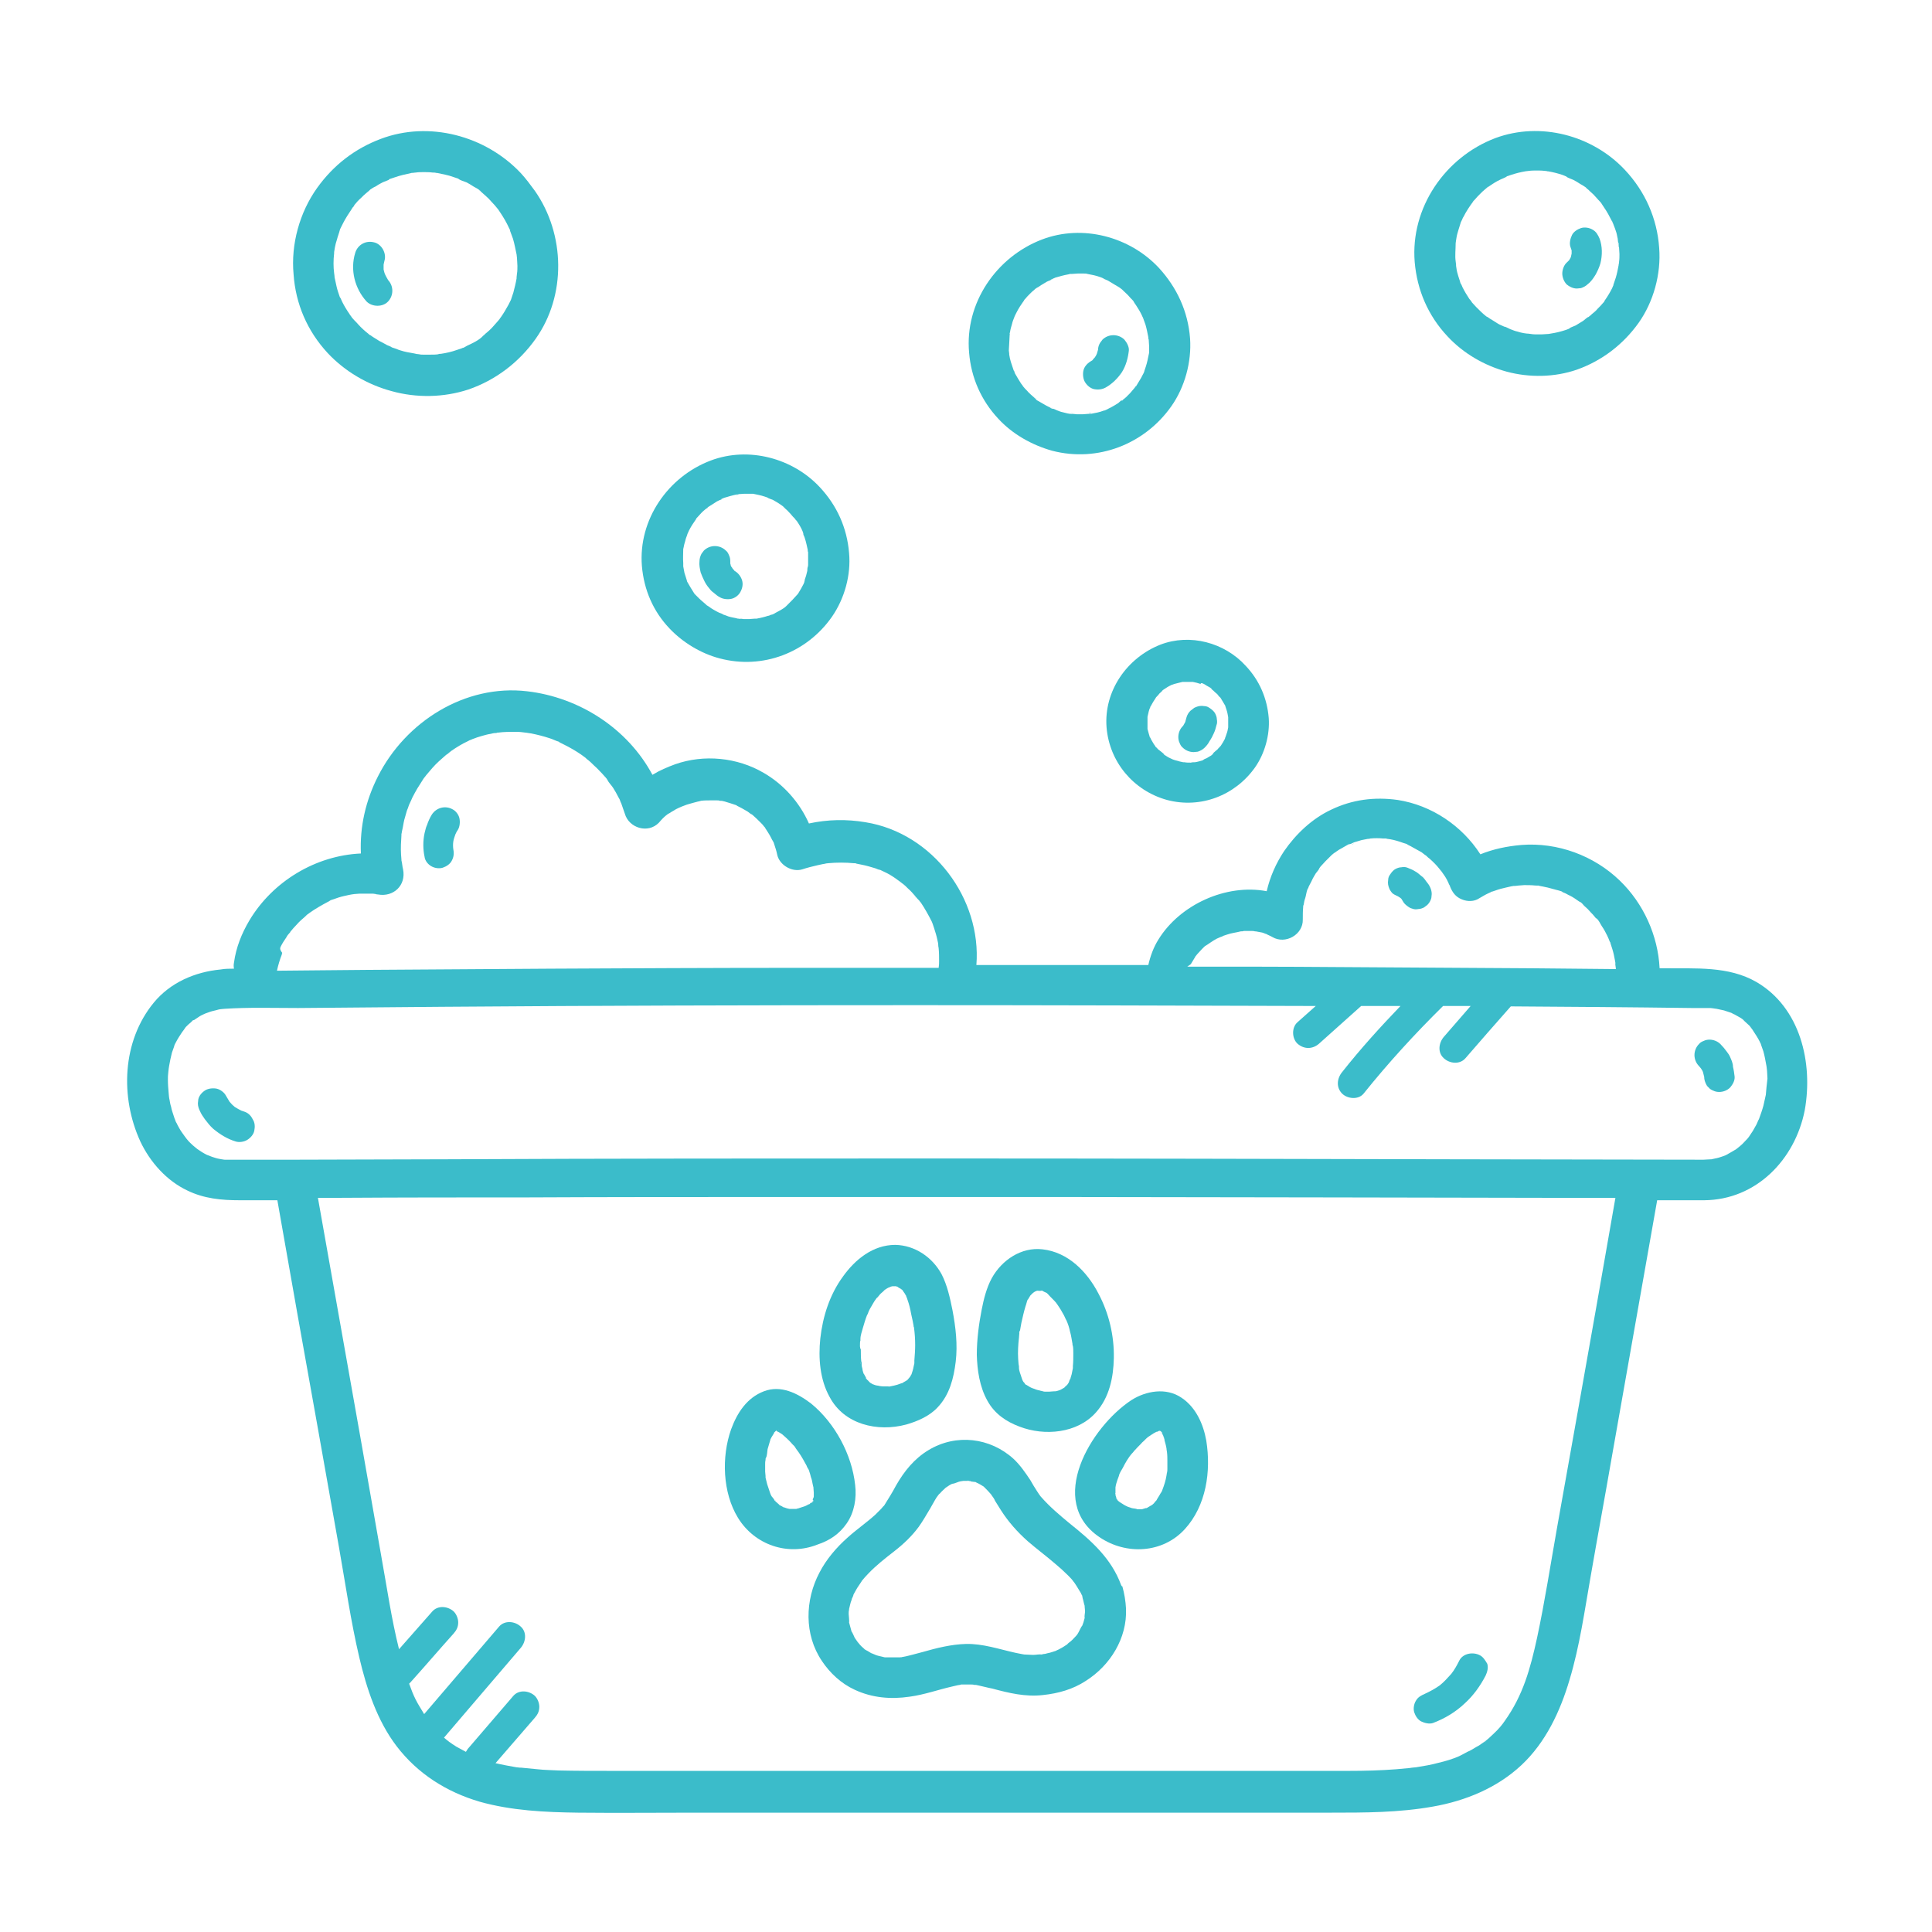 <svg xmlns="http://www.w3.org/2000/svg" xmlns:xlink="http://www.w3.org/1999/xlink" width="500" viewBox="0 0 375 375" height="500" preserveAspectRatio="xMidYMid meet"><defs><clipPath id="852ac17839"><path d="M 24 134 L 351 134 L 351 351.914 L 24 351.914 Z M 24 134 " clip-rule="nonzero"></path></clipPath></defs><path fill="#3bbcca" d="M 156.07 113.312 C 156.07 113.234 156.07 113.234 156.148 113.156 C 156.148 113.234 156.07 113.312 156.07 113.312 Z M 156.07 113.312 " fill-opacity="1" fill-rule="nonzero"></path><path fill="#3bbcca" d="M 143.32 96.152 C 142.926 96.23 142.453 96.469 143.32 96.152 Z M 143.32 96.152 " fill-opacity="1" fill-rule="nonzero"></path><path fill="#3bbcca" d="M 146.547 120.555 C 146.625 120.555 146.703 120.555 146.781 120.477 C 146.781 120.477 146.859 120.477 146.859 120.477 C 146.547 120.477 146.391 120.555 146.547 120.555 Z M 146.547 120.555 " fill-opacity="1" fill-rule="nonzero"></path><path fill="#3bbcca" d="M 156.855 110.48 C 156.855 110.32 156.934 110.242 156.934 110.164 C 156.855 110.164 156.855 110.32 156.855 110.48 Z M 156.855 110.48 " fill-opacity="1" fill-rule="nonzero"></path><path fill="#3bbcca" d="M 129.941 121.973 C 132.539 124.727 136.078 126.852 139.699 127.797 C 148.043 130 156.621 126.695 161.5 119.688 C 163.938 116.148 165.199 111.582 164.805 107.332 C 164.41 102.449 162.445 98.121 159.137 94.578 C 153.867 88.91 145.289 86.625 137.969 89.383 C 129.625 92.531 123.879 100.875 124.59 109.848 C 124.984 114.492 126.793 118.668 129.941 121.973 Z M 133.402 113.312 C 133.402 113.469 133.48 113.551 133.402 113.312 Z M 137.418 98.512 C 137.34 98.594 137.18 98.75 137.18 98.672 C 137.102 98.672 137.262 98.594 137.418 98.512 Z M 137.418 98.512 C 137.574 98.355 137.574 98.355 137.418 98.512 Z M 132.695 106.227 C 132.773 105.836 132.852 105.441 133.012 104.969 C 133.09 104.574 133.246 104.18 133.402 103.789 C 133.402 103.711 133.402 103.711 133.402 103.711 C 133.48 103.473 133.641 103.238 133.719 103 C 134.113 102.215 134.586 101.504 135.137 100.719 C 135.137 100.719 135.137 100.719 135.137 100.641 C 135.215 100.559 135.293 100.48 135.293 100.48 C 135.605 100.168 135.844 99.852 136.156 99.535 C 136.395 99.301 136.629 99.066 136.945 98.828 C 137.102 98.75 137.18 98.594 137.34 98.512 C 137.34 98.512 137.34 98.512 137.418 98.434 C 137.891 98.121 139.07 97.41 139.148 97.332 C 139.305 97.254 139.465 97.176 139.621 97.098 C 139.777 97.02 140.566 96.781 139.938 96.938 C 139.938 96.938 139.855 96.938 139.855 96.938 C 139.938 96.938 140.016 96.938 140.016 96.859 C 140.172 96.781 140.406 96.703 140.566 96.625 C 141.352 96.387 142.141 96.152 142.926 95.996 C 143.082 95.996 143.242 95.996 143.398 95.914 C 143.398 95.914 143.32 95.914 143.32 95.914 C 143.715 95.914 144.105 95.836 144.5 95.836 C 144.895 95.836 145.289 95.836 145.68 95.836 C 145.84 95.836 145.996 95.836 146.152 95.836 C 146.941 95.996 147.727 96.152 148.434 96.387 C 148.594 96.469 148.75 96.469 148.906 96.547 C 149.066 96.703 149.773 96.938 150.008 97.02 C 150.719 97.41 151.348 97.805 151.977 98.277 C 152.133 98.434 152.293 98.594 152.449 98.75 C 152.844 99.066 153.156 99.457 153.473 99.773 C 153.707 100.09 153.945 100.324 154.258 100.641 C 154.336 100.797 154.496 100.953 154.652 101.113 C 155.125 101.82 155.52 102.449 155.832 103.238 C 155.832 103.238 155.832 103.316 155.832 103.316 C 155.832 103.395 155.91 103.395 155.91 103.473 C 155.91 103.473 155.91 103.551 155.91 103.551 C 155.91 103.629 155.992 103.629 155.992 103.711 C 155.992 103.711 155.992 103.629 155.91 103.629 C 155.992 103.945 156.148 104.18 156.227 104.496 C 156.461 105.203 156.621 105.992 156.777 106.699 C 156.777 106.859 156.777 107.016 156.855 107.172 C 156.855 107.488 156.855 107.883 156.855 108.195 C 156.855 108.512 156.855 108.906 156.855 109.219 C 156.855 109.379 156.855 109.535 156.855 109.691 C 156.777 110.242 156.777 110.164 156.777 110.008 C 156.699 110.32 156.699 110.715 156.699 110.793 C 156.621 111.109 156.543 111.422 156.461 111.738 C 156.383 112.055 156.227 112.367 156.148 112.684 C 156.148 112.605 156.227 112.605 156.227 112.605 C 156.227 112.605 156.148 112.762 156.148 112.84 C 156.07 113.078 156.07 113 156.148 112.918 C 156.07 113.078 155.992 113.312 155.992 113.312 C 155.676 113.941 155.359 114.492 154.969 115.125 C 154.891 115.281 154.809 115.359 154.652 115.516 C 154.336 115.832 154.102 116.148 153.785 116.461 C 153.551 116.699 153.234 117.012 153 117.25 C 152.844 117.406 151.898 118.352 152.605 117.645 C 152.055 118.195 151.191 118.586 150.48 118.98 C 150.402 119.059 150.09 119.219 149.852 119.297 C 149.773 119.297 149.695 119.297 149.539 119.375 C 149.379 119.453 149.223 119.531 149.066 119.531 C 148.355 119.77 147.648 119.926 146.859 120.082 C 146.859 120.082 146.941 120.082 146.941 120.082 C 146.941 120.082 146.859 120.082 146.781 120.082 C 146.781 120.082 146.703 120.082 146.703 120.082 C 146.625 120.082 146.547 120.082 146.547 120.082 C 146.547 120.082 146.547 120.082 146.469 120.082 C 146.152 120.082 145.758 120.16 145.445 120.16 C 145.051 120.16 144.656 120.16 144.344 120.16 C 144.184 120.16 143.949 120.082 143.715 120.082 C 143.793 120.16 143.715 120.16 143.398 120.082 C 143.32 120.082 143.32 120.082 143.242 120.082 C 143.164 120.082 143.004 120.004 142.926 120.004 C 142.531 119.926 142.219 119.848 141.824 119.77 C 141.508 119.688 141.195 119.609 140.879 119.453 C 140.723 119.375 140.566 119.375 140.406 119.297 C 140.25 119.137 139.699 118.98 139.543 118.902 C 139.227 118.746 138.914 118.586 138.52 118.352 C 138.203 118.195 137.891 117.957 137.574 117.723 C 137.418 117.645 137.34 117.562 137.18 117.484 C 136.707 117.012 136.156 116.621 135.688 116.148 C 135.449 115.91 135.215 115.676 134.977 115.438 C 134.898 115.359 134.898 115.359 134.82 115.281 C 134.742 115.203 134.742 115.125 134.664 115.043 C 134.27 114.414 133.875 113.785 133.48 113.078 C 133.402 112.918 133.324 112.84 133.324 112.684 C 133.168 112.211 133.012 111.66 132.852 111.188 C 132.773 110.793 132.695 110.402 132.617 109.93 C 132.617 109.848 132.617 109.848 132.617 109.77 C 132.617 109.613 132.617 109.457 132.617 109.297 C 132.539 108.355 132.617 107.41 132.617 106.465 C 132.617 106.699 132.617 106.465 132.695 106.227 Z M 132.695 106.227 " fill-opacity="1" fill-rule="nonzero"></path><path fill="#3bbcca" d="M 156.07 104.023 C 155.992 103.867 155.992 103.789 155.91 103.711 C 155.91 103.629 155.832 103.629 156.07 104.023 Z M 156.07 104.023 " fill-opacity="1" fill-rule="nonzero"></path><path fill="#3bbcca" d="M 143.242 120.555 C 143.32 120.555 143.477 120.555 143.715 120.555 C 143.633 120.477 143.398 120.477 143.242 120.555 Z M 143.242 120.555 " fill-opacity="1" fill-rule="nonzero"></path><path fill="#3bbcca" d="M 235.164 133.621 C 235.086 133.621 235.086 133.621 235.164 133.621 C 235.086 133.621 235.086 133.543 235.086 133.543 C 234.926 133.465 234.926 133.543 235.164 133.621 Z M 235.164 133.621 " fill-opacity="1" fill-rule="nonzero"></path><path fill="#3bbcca" d="M 235.242 146.453 C 235.32 146.375 235.32 146.297 235.398 146.219 C 235.398 146.297 235.32 146.375 235.242 146.453 Z M 235.242 146.453 " fill-opacity="1" fill-rule="nonzero"></path><path fill="#3bbcca" d="M 225.246 125.121 C 218.793 127.641 214.23 134.094 214.781 141.18 C 215.332 147.871 219.973 153.461 226.508 155.27 C 233.039 157.004 239.727 154.406 243.586 148.973 C 245.473 146.297 246.496 142.676 246.262 139.371 C 245.945 135.512 244.449 132.047 241.773 129.215 C 237.684 124.727 230.992 122.918 225.246 125.121 Z M 225.875 133.543 Z M 222.648 139.055 C 222.648 139.211 222.648 139.289 222.648 139.289 C 222.648 139.289 222.648 139.133 222.648 139.055 Z M 223.121 142.91 C 223.199 142.992 223.281 143.227 223.281 143.227 C 223.199 143.148 223.121 143.07 223.121 142.91 Z M 225.797 146.297 C 225.719 146.219 225.719 146.219 225.641 146.141 C 225.168 145.902 225.641 146.141 225.797 146.297 Z M 236.816 145.039 C 236.816 145.039 236.895 144.957 236.973 144.879 C 236.895 144.957 236.816 145.039 236.816 145.039 Z M 233.512 132.68 C 233.668 132.758 233.824 132.836 233.824 132.836 C 234.062 132.992 234.297 133.152 234.613 133.309 C 234.77 133.387 234.848 133.465 235.008 133.543 C 235.008 133.543 235.086 133.543 235.086 133.621 C 235.086 133.621 235.164 133.621 235.164 133.703 C 235.164 133.703 235.164 133.703 235.086 133.703 C 235.242 133.781 235.32 133.938 235.477 134.016 C 235.715 134.254 235.949 134.488 236.266 134.727 C 236.344 134.805 236.66 135.277 236.816 135.355 C 236.816 135.355 236.895 135.434 236.895 135.434 C 237.211 135.984 237.523 136.457 237.84 137.008 C 237.84 137.008 237.84 137.086 237.84 137.086 C 237.918 137.324 237.996 137.559 238.074 137.797 C 238.234 138.266 238.312 138.738 238.391 139.211 C 238.391 139.289 238.391 139.371 238.391 139.371 C 238.391 139.684 238.391 139.922 238.391 140.234 C 238.391 140.473 238.391 140.707 238.391 140.945 C 238.391 141.023 238.391 141.102 238.391 141.18 C 238.312 141.652 238.234 142.047 238.074 142.441 C 237.996 142.598 237.996 142.754 237.918 142.91 C 237.84 143.07 237.762 143.305 237.762 143.383 C 237.523 143.855 237.289 144.25 236.973 144.723 C 236.973 144.723 236.973 144.801 236.895 144.801 C 236.738 145.039 236.5 145.195 236.344 145.43 C 236.109 145.668 235.637 145.98 235.398 146.297 C 235.477 146.219 235.559 146.297 235.32 146.453 C 235.32 146.453 235.242 146.453 235.242 146.531 C 235.242 146.531 235.164 146.613 235.164 146.613 C 235.164 146.613 235.164 146.613 235.242 146.531 C 235.164 146.613 235.086 146.613 235.008 146.691 C 234.77 146.848 234.453 147.004 234.219 147.164 C 234.062 147.242 233.746 147.32 233.59 147.477 C 233.59 147.477 233.512 147.477 233.512 147.555 C 232.961 147.715 232.488 147.871 231.938 147.949 C 231.938 147.949 231.938 147.949 231.859 147.949 C 231.621 147.949 231.387 147.949 231.148 148.027 C 230.676 148.027 230.285 148.027 229.891 147.949 C 229.812 147.949 229.652 147.949 229.652 147.949 C 229.418 147.871 229.184 147.871 228.945 147.793 C 228.633 147.715 228.395 147.637 228.082 147.555 C 228 147.555 227.922 147.477 227.844 147.477 C 227.766 147.477 227.449 147.32 227.293 147.242 C 227.059 147.164 226.82 147.004 226.664 146.926 C 226.426 146.77 226.27 146.691 226.035 146.531 C 225.957 146.531 225.957 146.453 225.957 146.453 C 225.875 146.219 224.934 145.59 224.773 145.43 C 224.617 145.273 224.539 145.117 224.383 145.039 C 224.301 144.957 224.223 144.879 224.223 144.801 C 223.91 144.406 223.672 143.934 223.438 143.543 C 223.359 143.465 223.359 143.305 223.281 143.227 C 223.281 143.148 223.199 143.148 223.199 143.148 C 223.121 142.91 223.043 142.598 222.965 142.359 C 222.887 142.047 222.809 141.73 222.73 141.496 C 222.73 141.496 222.73 141.496 222.73 141.418 C 222.73 141.418 222.73 141.336 222.73 141.258 C 222.73 140.551 222.73 139.922 222.73 139.289 C 222.73 139.211 222.73 139.133 222.73 139.133 C 222.809 138.82 222.887 138.426 222.965 138.109 C 223.043 137.797 223.121 137.559 223.281 137.242 C 223.281 137.242 223.281 137.242 223.281 137.164 C 223.359 137.086 223.438 136.93 223.438 136.93 C 223.672 136.457 223.988 135.984 224.301 135.512 C 224.301 135.434 224.383 135.434 224.383 135.355 C 224.617 135.117 224.855 134.883 225.09 134.566 C 225.246 134.41 225.484 134.254 225.641 134.016 C 225.641 134.016 225.719 133.938 225.719 133.938 C 226.113 133.703 226.508 133.387 226.977 133.152 C 227.137 133.07 227.293 132.992 227.449 132.914 C 227.609 132.914 227.844 132.758 227.922 132.758 C 228.473 132.598 228.945 132.52 229.496 132.363 C 229.496 132.363 229.574 132.363 229.574 132.363 C 229.891 132.363 230.125 132.363 230.441 132.363 C 230.758 132.363 230.992 132.363 231.309 132.363 C 231.387 132.363 231.465 132.363 231.543 132.363 C 232.016 132.441 232.566 132.598 233.039 132.758 C 233.039 132.52 233.352 132.598 233.512 132.68 Z M 233.512 132.68 " fill-opacity="1" fill-rule="nonzero"></path><path fill="#3bbcca" d="M 220.367 75.133 C 220.367 75.133 220.445 75.133 220.367 75.133 C 220.445 75.055 220.445 74.977 220.523 74.898 C 220.684 74.738 220.605 74.66 220.367 75.133 Z M 220.367 75.133 " fill-opacity="1" fill-rule="nonzero"></path><path fill="#3bbcca" d="M 207.777 80.172 C 207.777 80.172 207.855 80.172 207.777 80.172 C 207.934 80.172 208.09 80.172 208.246 80.172 C 208.246 80.172 208.09 80.094 207.777 80.172 Z M 207.777 80.172 " fill-opacity="1" fill-rule="nonzero"></path><path fill="#3bbcca" d="M 217.848 77.574 C 217.93 77.496 218.008 77.496 218.086 77.496 C 218.008 77.418 217.93 77.496 217.848 77.574 Z M 217.848 77.574 " fill-opacity="1" fill-rule="nonzero"></path><path fill="#3bbcca" d="M 203.996 79.07 C 204.078 79.07 204.234 79.07 204.391 79.148 C 204.312 79.148 204.156 79.07 203.996 79.07 Z M 203.996 79.07 " fill-opacity="1" fill-rule="nonzero"></path><path fill="#3bbcca" d="M 196.914 71.984 C 196.992 72.062 196.992 72.223 197.07 72.301 C 197.07 72.379 197.07 72.301 196.914 71.984 Z M 196.914 71.984 " fill-opacity="1" fill-rule="nonzero"></path><path fill="#3bbcca" d="M 204.391 54.035 C 204.312 54.117 204.234 54.195 204.078 54.273 C 204.156 54.195 204.312 54.117 204.391 54.035 Z M 204.391 54.035 " fill-opacity="1" fill-rule="nonzero"></path><path fill="#3bbcca" d="M 201.008 77.336 C 201.008 77.336 201.086 77.336 201.008 77.336 C 201.086 77.418 201.086 77.418 201.164 77.418 C 201.086 77.336 201.086 77.336 201.008 77.336 Z M 201.008 77.336 " fill-opacity="1" fill-rule="nonzero"></path><path fill="#3bbcca" d="M 211.316 80.25 C 211.316 80.25 211.395 80.25 211.316 80.25 C 211.473 80.25 211.555 80.25 211.633 80.25 C 211.945 80.172 211.633 80.094 211.316 80.25 Z M 211.316 80.25 " fill-opacity="1" fill-rule="nonzero"></path><path fill="#3bbcca" d="M 193.766 81.273 C 196.52 84.266 200.301 86.391 204.234 87.492 C 213.047 89.777 222.176 86.234 227.371 78.832 C 229.969 75.133 231.309 70.254 230.992 65.688 C 230.598 60.492 228.473 55.848 224.934 51.988 C 219.266 45.93 210.137 43.488 202.266 46.48 C 193.375 49.863 187.234 58.84 188.102 68.441 C 188.492 73.324 190.461 77.73 193.766 81.273 Z M 222.258 61.988 C 222.258 61.988 222.176 61.75 222.098 61.594 C 222.176 61.75 222.258 61.91 222.258 61.988 Z M 201.402 55.77 C 201.402 55.77 201.32 55.848 201.164 55.926 C 201.242 55.77 201.402 55.77 201.402 55.77 Z M 198.805 58.289 C 198.727 58.367 198.645 58.523 198.645 58.523 C 198.645 58.445 198.727 58.367 198.805 58.289 Z M 196.051 64.742 C 196.051 64.82 196.051 64.898 195.969 65.059 C 195.969 65.059 195.969 64.898 196.051 64.742 Z M 195.969 65.137 C 195.969 65.059 195.969 65.059 195.969 64.98 C 195.969 64.898 195.969 64.82 195.969 64.742 C 195.969 64.664 196.051 64.508 196.051 64.426 C 196.129 63.875 196.285 63.406 196.441 62.852 C 196.52 62.461 196.68 62.066 196.836 61.672 C 196.836 61.594 197.07 61.121 197.07 61.121 C 197.152 60.965 197.23 60.805 197.309 60.648 C 197.703 59.863 198.176 59.152 198.727 58.367 C 198.805 58.289 198.805 58.207 198.805 58.207 C 198.883 58.129 198.961 58.051 198.961 58.051 C 199.277 57.656 199.59 57.344 199.906 57.027 C 200.141 56.793 200.457 56.477 200.77 56.242 C 200.77 56.242 200.93 56.082 201.008 56.004 C 201.008 56.004 201.008 56.004 201.086 56.004 C 201.793 55.531 202.504 55.059 203.211 54.668 C 203.367 54.586 203.762 54.43 203.996 54.352 C 203.84 54.352 203.84 54.352 204.156 54.195 C 204.234 54.195 204.234 54.195 204.312 54.117 C 204.469 54.035 204.707 53.957 204.863 53.879 C 205.652 53.645 206.516 53.406 207.383 53.25 C 207.383 53.25 207.539 53.25 207.617 53.172 C 207.777 53.172 207.934 53.172 208.012 53.172 C 208.406 53.172 208.797 53.094 209.191 53.094 C 209.586 53.094 209.98 53.094 210.371 53.094 C 210.609 53.094 210.844 53.094 211.082 53.172 C 211.945 53.328 212.734 53.484 213.598 53.801 C 213.836 53.879 213.992 53.957 214.148 54.035 C 214.309 54.195 215.094 54.43 215.254 54.586 C 215.645 54.824 216.039 55.059 216.434 55.297 C 216.668 55.453 217.457 55.848 217.613 56.082 C 217.613 56.004 216.906 55.453 217.457 55.926 C 217.691 56.082 217.848 56.242 218.086 56.477 C 218.48 56.871 218.871 57.184 219.266 57.656 C 219.5 57.973 219.973 58.289 220.133 58.68 C 219.973 58.523 219.738 58.129 220.055 58.602 C 220.211 58.762 220.289 58.996 220.445 59.152 C 220.918 59.863 221.391 60.648 221.707 61.359 C 221.707 61.438 221.785 61.516 221.863 61.672 C 221.863 61.672 221.863 61.75 221.941 61.91 C 222.098 62.301 222.18 62.617 222.336 63.012 C 222.57 63.797 222.73 64.664 222.887 65.449 C 222.887 65.609 222.887 65.766 222.965 65.922 C 222.965 66.316 223.043 66.789 223.043 67.184 C 223.043 67.496 223.043 67.891 223.043 68.207 C 223.043 68.441 223.043 68.602 222.965 68.836 C 222.809 69.625 222.648 70.41 222.414 71.117 C 222.336 71.434 222.18 71.75 222.098 72.062 C 222.098 72.062 222.098 72.062 222.098 72.141 C 222.02 72.379 221.863 72.613 221.785 72.773 C 221.469 73.48 220.996 74.109 220.605 74.82 C 220.605 74.898 220.523 74.977 220.445 74.977 C 220.445 75.055 220.367 75.055 220.289 75.133 C 220.289 75.133 220.289 75.211 220.289 75.211 C 219.973 75.605 219.66 75.922 219.344 76.316 C 219.109 76.551 218.793 76.867 218.559 77.102 C 218.398 77.258 218.164 77.418 218.008 77.574 C 218.008 77.574 217.93 77.652 217.93 77.652 C 217.691 77.891 217.691 77.809 217.77 77.652 C 217.457 77.809 217.141 78.203 216.984 78.281 C 216.59 78.52 216.117 78.832 215.645 79.07 C 215.488 79.148 215.332 79.227 215.172 79.305 C 215.094 79.383 214.387 79.777 214.938 79.465 C 215.41 79.148 214.781 79.543 214.703 79.543 C 214.543 79.621 214.387 79.699 214.23 79.699 C 213.441 80.016 212.578 80.172 211.711 80.328 C 211.711 80.328 211.633 80.328 211.555 80.328 C 211.473 80.328 211.395 80.328 211.316 80.328 C 211.316 80.328 211.316 80.328 211.238 80.328 C 211.16 80.328 211.16 80.328 211.16 80.328 C 211.16 80.328 211.16 80.328 211.238 80.328 C 210.922 80.328 210.531 80.406 210.215 80.406 C 209.82 80.406 209.348 80.406 208.957 80.406 C 208.797 80.406 208.484 80.328 208.168 80.328 C 208.168 80.328 208.09 80.406 207.855 80.328 C 207.855 80.328 207.777 80.328 207.777 80.328 C 207.777 80.328 207.695 80.328 207.695 80.328 C 207.539 80.328 207.383 80.25 207.223 80.25 C 206.91 80.172 206.594 80.094 206.281 80.016 C 205.887 79.938 205.492 79.777 205.102 79.621 C 204.941 79.543 204.629 79.383 204.312 79.305 C 204.391 79.383 204.312 79.383 203.996 79.227 C 203.996 79.227 203.918 79.227 203.918 79.148 C 203.918 79.148 203.918 79.148 203.84 79.148 C 203.84 79.148 203.84 79.148 203.918 79.148 C 203.762 79.07 203.605 78.992 203.445 78.914 C 203.133 78.754 202.816 78.598 202.582 78.441 C 202.188 78.203 201.871 78.047 201.48 77.809 C 201.32 77.73 201.164 77.652 201.086 77.496 C 201.086 77.496 201.008 77.496 201.008 77.418 C 200.613 77.102 200.77 77.258 200.93 77.336 C 200.535 77.023 199.434 76 199.355 75.844 C 199.117 75.605 198.805 75.293 198.566 74.977 C 198.566 74.977 198.488 74.898 198.488 74.82 C 198.488 74.82 198.488 74.82 198.41 74.738 C 198.332 74.66 198.254 74.504 198.176 74.426 C 197.781 73.797 197.387 73.164 196.992 72.457 C 196.992 72.379 196.914 72.301 196.914 72.223 C 196.914 72.141 196.836 71.984 196.758 71.906 C 196.758 71.906 196.758 71.828 196.758 71.828 C 196.758 71.828 196.758 71.828 196.758 71.906 C 196.602 71.355 196.363 70.805 196.207 70.254 C 196.051 69.781 195.969 69.309 195.891 68.836 C 195.891 68.758 195.891 68.68 195.891 68.68 C 195.891 68.441 195.812 68.207 195.812 68.051 C 195.891 67.105 195.891 66.16 195.969 65.137 Z M 195.969 65.137 " fill-opacity="1" fill-rule="nonzero"></path><path fill="#3bbcca" d="M 314.18 47.582 C 314.102 47.504 314.102 47.344 314.02 47.188 C 314.02 47.344 314.102 47.504 314.18 47.582 Z M 314.18 47.582 " fill-opacity="1" fill-rule="nonzero"></path><path fill="#3bbcca" d="M 295.922 33.332 C 296.863 33.41 296.312 33.332 295.922 33.332 Z M 295.922 33.332 " fill-opacity="1" fill-rule="nonzero"></path><path fill="#3bbcca" d="M 280.969 65.293 C 284.035 68.602 288.129 70.961 292.457 72.141 C 296.863 73.324 301.742 73.246 306.074 71.75 C 310.953 70.016 315.043 66.867 318.035 62.695 C 320.945 58.602 322.441 53.172 322.047 48.133 C 321.656 42.387 319.293 37.113 315.359 32.941 C 309.062 26.25 298.988 23.57 290.254 26.801 C 280.496 30.5 273.727 40.34 274.594 50.887 C 275.066 56.32 277.188 61.277 280.969 65.293 Z M 310.953 59.074 C 310.953 59.074 311.109 58.918 311.188 58.84 C 311.109 58.918 311.031 58.996 310.953 59.074 Z M 285.926 39.16 C 285.848 39.238 285.688 39.473 285.688 39.473 C 285.688 39.395 285.848 39.316 285.926 39.16 Z M 282.543 47.188 C 282.621 46.793 282.621 46.48 282.699 46.164 C 282.777 45.613 282.934 45.141 283.094 44.59 C 283.25 44.117 283.406 43.566 283.562 43.094 C 283.645 42.938 283.957 42.309 283.801 42.621 C 283.879 42.387 283.957 42.23 284.113 41.992 C 284.586 41.047 285.219 40.102 285.848 39.238 C 285.926 39.16 285.926 39.078 286.004 39 C 286.082 38.922 286.16 38.844 286.238 38.766 C 286.555 38.371 286.949 37.977 287.34 37.586 C 287.656 37.27 287.973 36.953 288.285 36.719 C 288.445 36.562 288.68 36.402 288.836 36.246 C 288.836 36.246 288.836 36.246 288.914 36.246 C 289.703 35.695 290.41 35.223 291.277 34.828 C 291.59 34.672 292.301 34.434 292.535 34.199 C 292.773 34.121 293.008 34.043 293.246 33.965 C 294.188 33.648 295.133 33.41 296.078 33.254 C 296.078 33.254 296 33.254 296 33.254 C 296.234 33.254 296.473 33.176 296.707 33.176 C 297.258 33.098 297.73 33.098 298.281 33.098 C 298.832 33.098 299.305 33.098 299.855 33.176 C 300.012 33.176 300.172 33.176 300.328 33.254 C 300.406 33.254 300.406 33.254 300.406 33.254 C 300.406 33.254 300.406 33.254 300.484 33.254 C 301.43 33.41 302.375 33.648 303.316 33.965 C 303.477 34.043 303.711 34.121 303.867 34.199 C 303.949 34.199 303.949 34.199 304.027 34.277 C 304.262 34.516 305.051 34.75 305.363 34.906 C 305.836 35.145 306.23 35.379 306.703 35.695 C 306.938 35.852 307.883 36.324 307.961 36.562 C 307.805 36.48 307.727 36.324 307.566 36.246 C 307.727 36.324 307.805 36.48 307.961 36.562 C 308.199 36.719 308.355 36.875 308.59 37.113 C 309.062 37.504 309.535 37.977 309.93 38.449 C 310.242 38.844 310.715 39.238 310.953 39.629 C 310.793 39.473 310.559 39.078 310.875 39.551 C 311.031 39.789 311.188 40.023 311.344 40.262 C 311.895 41.047 312.367 41.914 312.84 42.859 C 312.918 42.938 313 43.094 313 43.172 C 313 43.172 313 43.254 313.078 43.332 C 313.234 43.805 313.469 44.273 313.629 44.828 C 313.785 45.219 313.863 45.691 313.941 46.086 C 314.02 46.242 314.02 46.793 314.102 47.188 C 314.102 47.031 314.18 47.031 314.18 47.426 C 314.18 47.504 314.18 47.504 314.18 47.582 C 314.18 47.738 314.18 47.895 314.258 48.055 C 314.258 48.449 314.336 48.918 314.336 49.312 C 314.336 49.785 314.336 50.336 314.258 50.809 C 314.258 50.965 314.258 51.125 314.18 51.281 C 314.18 51.359 314.18 51.438 314.18 51.438 C 314.02 52.305 313.863 53.094 313.629 53.879 C 313.469 54.273 313.391 54.668 313.234 55.059 C 313.156 55.219 313.156 55.297 313.156 55.375 C 313.078 55.609 312.918 55.848 312.918 55.926 C 312.527 56.715 312.055 57.5 311.504 58.289 C 311.426 58.367 311.426 58.445 311.344 58.602 C 311.344 58.602 311.266 58.68 311.188 58.762 C 310.875 59.152 310.48 59.547 310.086 59.941 C 309.773 60.336 309.379 60.648 308.984 60.965 C 308.828 61.121 308.668 61.277 308.434 61.438 C 308.434 61.438 308.355 61.516 308.355 61.516 C 308.117 61.516 307.41 62.223 307.254 62.301 C 306.781 62.617 306.309 62.852 305.836 63.168 C 305.523 63.324 305.207 63.406 304.891 63.562 C 304.812 63.641 304.734 63.641 304.656 63.719 C 304.656 63.719 304.578 63.719 304.578 63.797 C 304.578 63.797 304.578 63.797 304.656 63.797 C 304.656 63.797 304.578 63.797 304.578 63.797 C 304.34 63.875 304.184 63.957 303.949 64.035 C 303.004 64.348 302.059 64.586 301.035 64.742 C 300.957 64.742 300.09 64.898 300.801 64.82 C 301.508 64.664 300.641 64.82 300.562 64.82 C 300.172 64.82 299.699 64.898 299.305 64.898 C 298.832 64.898 298.359 64.898 297.887 64.898 C 297.414 64.898 296.785 64.742 296.312 64.742 C 296.156 64.742 295.922 64.664 295.762 64.664 C 295.371 64.586 294.977 64.508 294.504 64.348 C 294.109 64.27 293.715 64.113 293.324 63.957 C 293.008 63.875 292.301 63.406 291.984 63.406 C 291.75 63.324 291.512 63.168 291.277 63.09 C 290.883 62.934 290.57 62.695 290.176 62.461 C 289.781 62.223 289.465 61.988 289.152 61.828 C 288.914 61.672 288.758 61.516 288.523 61.438 C 287.812 60.887 287.184 60.254 286.555 59.625 C 286.238 59.312 286.004 58.996 285.688 58.68 C 285.688 58.602 285.609 58.602 285.609 58.523 C 285.609 58.523 285.609 58.523 285.531 58.445 C 285.453 58.289 285.375 58.207 285.219 58.051 C 284.746 57.344 284.273 56.555 283.879 55.77 C 283.801 55.609 283.723 55.375 283.645 55.219 C 283.645 55.219 283.645 55.141 283.562 55.141 C 283.562 55.059 283.562 55.059 283.484 54.98 C 283.328 54.352 283.094 53.801 282.934 53.172 C 282.777 52.699 282.699 52.148 282.621 51.598 C 282.621 51.52 282.621 51.52 282.621 51.438 C 282.621 51.438 282.621 51.359 282.621 51.359 C 282.621 51.125 282.543 50.965 282.543 50.73 C 282.383 49.629 282.543 48.449 282.543 47.188 Z M 282.543 47.188 " fill-opacity="1" fill-rule="nonzero"></path><path fill="#3bbcca" d="M 304.578 63.875 C 304.656 63.797 304.734 63.797 304.812 63.719 C 304.969 63.641 304.969 63.562 304.578 63.875 Z M 304.578 63.875 " fill-opacity="1" fill-rule="nonzero"></path><path fill="#3bbcca" d="M 79.887 33.492 C 80.754 33.492 80.203 33.41 79.887 33.492 Z M 79.887 33.492 " fill-opacity="1" fill-rule="nonzero"></path><path fill="#3bbcca" d="M 63.598 68.52 C 66.902 72.062 71.309 74.66 76.031 75.922 C 80.832 77.258 86.105 77.18 90.906 75.605 C 96.18 73.797 100.742 70.332 103.969 65.766 C 109.949 57.344 109.715 45.457 103.812 37.031 C 102.945 35.852 102.082 34.672 101.059 33.57 C 94.211 26.328 83.27 23.414 73.906 26.957 C 68.867 28.848 64.699 32.074 61.551 36.48 C 58.164 41.207 56.434 47.426 56.984 53.25 C 57.379 58.996 59.66 64.27 63.598 68.52 Z M 99.09 44.746 C 99.012 44.59 99.012 44.512 98.934 44.355 C 99.012 44.512 99.09 44.668 99.09 44.746 Z M 71.625 37.031 C 71.625 37.031 71.543 37.031 71.625 37.031 C 71.543 37.031 71.625 37.031 71.625 37.031 Z M 64.855 49.156 C 64.855 49.078 64.855 49.078 64.855 49 C 64.855 49 64.855 49 64.855 48.918 C 64.934 48.605 64.934 48.289 65.012 47.977 C 65.09 47.504 65.25 46.953 65.406 46.48 C 65.562 45.852 65.801 45.297 65.957 44.668 C 65.957 44.59 66.035 44.434 66.113 44.273 C 66.273 43.961 66.43 43.645 66.586 43.332 C 67.059 42.387 67.688 41.441 68.316 40.496 C 68.316 40.418 68.398 40.418 68.398 40.34 C 68.555 40.184 68.711 40.023 68.789 39.789 C 69.184 39.316 69.578 38.844 70.051 38.449 C 70.441 38.055 70.758 37.742 71.152 37.426 C 71.309 37.27 71.465 37.191 71.625 37.031 C 71.859 36.797 71.859 36.797 71.859 36.797 C 72.176 36.562 72.727 36.246 72.805 36.246 C 73.277 35.93 73.828 35.617 74.301 35.379 C 74.613 35.223 75.402 34.984 75.793 34.75 C 75.559 34.906 75.242 34.906 75.637 34.75 C 75.715 34.75 75.793 34.672 75.875 34.672 C 76.109 34.594 76.344 34.516 76.582 34.434 C 77.684 34.043 78.785 33.805 79.887 33.57 C 79.887 33.57 79.887 33.57 79.965 33.57 C 79.887 33.57 79.887 33.57 79.809 33.57 C 80.125 33.57 80.359 33.492 80.676 33.492 C 81.227 33.41 81.695 33.41 82.25 33.41 C 82.801 33.41 83.352 33.41 83.98 33.492 C 84.215 33.492 84.453 33.492 84.688 33.57 C 84.766 33.57 84.766 33.57 84.844 33.57 C 85.867 33.805 86.969 33.965 87.992 34.355 C 88.23 34.434 88.465 34.516 88.703 34.594 C 88.781 34.594 88.859 34.672 88.938 34.672 C 89.254 34.984 90.117 35.223 90.512 35.379 C 90.984 35.617 91.379 35.852 91.852 36.168 C 92.242 36.402 93.109 36.797 93.344 37.191 C 93.188 37.113 93.109 37.031 92.953 36.875 C 93.109 36.953 93.188 37.113 93.344 37.191 C 93.582 37.426 93.895 37.664 94.133 37.898 C 94.605 38.293 95.078 38.766 95.469 39.238 C 95.863 39.629 96.258 40.102 96.57 40.496 C 96.57 40.496 96.57 40.574 96.648 40.574 C 96.809 40.812 96.965 41.047 97.121 41.285 C 97.754 42.23 98.305 43.172 98.773 44.195 C 98.773 44.273 98.855 44.273 98.855 44.355 C 98.934 44.512 99.012 44.668 99.012 44.828 C 99.168 45.297 99.406 45.852 99.562 46.32 C 99.879 47.344 100.035 48.367 100.27 49.391 C 100.27 49.629 100.348 49.863 100.348 50.102 C 100.348 50.574 100.43 51.125 100.43 51.598 C 100.43 52.07 100.43 52.621 100.348 53.094 C 100.348 53.328 100.27 53.562 100.27 53.801 C 100.27 53.879 100.27 53.957 100.27 54.035 C 100.113 54.98 99.879 55.848 99.641 56.793 C 99.484 57.266 99.328 57.738 99.168 58.207 C 99.012 58.523 98.855 58.84 98.695 59.152 C 98.223 60.02 97.754 60.805 97.203 61.594 C 97.043 61.75 96.887 62.066 96.73 62.223 C 96.809 62.066 96.887 61.988 97.043 61.828 C 96.965 61.988 96.809 62.145 96.73 62.223 C 96.336 62.695 95.863 63.168 95.469 63.641 C 95.156 63.957 94.84 64.27 94.445 64.586 C 94.211 64.742 94.055 64.98 93.816 65.137 C 93.816 65.137 93.738 65.215 93.738 65.215 C 93.031 66.004 91.691 66.633 90.668 67.105 C 90.434 67.262 89.727 67.656 89.488 67.656 C 89.645 67.578 89.805 67.496 89.961 67.496 C 89.805 67.578 89.645 67.656 89.488 67.656 C 89.254 67.734 89.016 67.812 88.781 67.891 C 87.68 68.285 86.656 68.52 85.555 68.68 C 85.555 68.68 85.555 68.68 85.477 68.68 C 85.316 68.68 85.16 68.68 85.082 68.758 C 84.609 68.836 84.059 68.836 83.586 68.836 C 83.113 68.836 82.562 68.836 82.09 68.836 C 81.855 68.836 81.617 68.836 81.305 68.758 C 80.91 68.758 80.043 68.441 81.066 68.758 C 80.203 68.52 79.258 68.441 78.391 68.207 C 77.918 68.051 77.449 67.969 76.977 67.734 C 76.738 67.656 76.504 67.578 76.266 67.496 C 76.188 67.496 76.109 67.418 76.031 67.418 C 75.953 67.262 75.086 67.027 74.93 66.867 C 74.457 66.633 74.062 66.395 73.59 66.16 C 73.199 65.922 72.727 65.609 72.332 65.371 C 72.098 65.215 71.938 65.059 71.703 64.98 C 71.625 64.98 71.625 64.898 71.625 64.898 C 71.625 64.898 71.543 64.82 71.543 64.82 C 70.836 64.27 70.129 63.641 69.5 62.934 C 69.184 62.539 68.789 62.223 68.477 61.828 C 68.477 61.828 68.477 61.828 68.398 61.75 C 68.16 61.438 68.16 61.438 68.238 61.516 C 68.082 61.277 67.848 61.043 67.848 60.965 C 67.297 60.176 66.824 59.391 66.43 58.602 C 66.352 58.367 66.191 58.129 66.113 57.895 C 66.113 57.895 66.113 57.816 66.035 57.816 C 66.035 57.816 66.035 57.738 65.957 57.656 C 65.723 56.949 65.484 56.32 65.328 55.609 C 65.172 54.98 65.09 54.43 64.934 53.801 C 64.934 53.801 64.934 53.723 64.934 53.645 C 64.934 53.406 64.855 53.172 64.855 53.012 C 64.699 51.832 64.699 50.496 64.855 49.156 Z M 64.855 49.156 " fill-opacity="1" fill-rule="nonzero"></path><path fill="#3bbcca" d="M 68.316 61.988 C 68.316 61.988 68.238 61.828 68.16 61.75 C 68.238 61.828 68.238 61.91 68.316 61.988 Z M 68.316 61.988 " fill-opacity="1" fill-rule="nonzero"></path><path fill="#3bbcca" d="M 75.793 34.594 C 75.793 34.594 75.715 34.672 75.715 34.672 C 75.793 34.672 75.793 34.594 75.793 34.594 Z M 75.793 34.594 " fill-opacity="1" fill-rule="nonzero"></path><path fill="#3bbcca" d="M 37.309 198.094 C 37.152 198.172 37.074 198.254 36.996 198.332 C 36.918 198.41 36.918 198.41 37.309 198.094 Z M 37.309 198.094 " fill-opacity="1" fill-rule="nonzero"></path><g clip-path="url(#852ac17839)"><path fill="#3bbcca" d="M 340.938 190.617 C 335.508 187.469 329.055 188.02 323.07 187.941 C 322.758 187.941 322.441 187.941 322.129 187.941 C 321.812 181.562 318.98 175.344 314.414 170.938 C 309.379 166.055 302.293 163.457 295.289 164.008 C 292.535 164.246 289.859 164.797 287.34 165.82 C 283.801 160.309 277.898 156.293 271.285 155.27 C 266.801 154.641 262.473 155.191 258.379 157.16 C 254.68 158.891 251.531 161.883 249.25 165.191 C 247.676 167.551 246.496 170.227 245.867 172.984 C 237.996 171.488 229.023 175.582 224.855 182.352 C 223.91 183.848 223.281 185.578 222.887 187.309 C 218.48 187.309 214.148 187.309 209.742 187.309 C 202.977 187.309 196.285 187.309 189.516 187.309 C 190.539 174.48 181.098 161.727 168.031 159.602 C 164.332 158.973 160.633 159.051 157.012 159.836 C 155.203 155.742 152.055 152.199 148.199 149.996 C 143.082 147.004 136.629 146.375 131.043 148.344 C 129.547 148.895 128.051 149.523 126.637 150.391 C 121.836 141.418 112.469 135.355 102.316 134.176 C 90.277 132.758 78.707 140.078 73.355 150.707 C 70.992 155.352 69.812 160.465 70.051 165.66 C 61.312 166.055 52.973 171.016 48.406 178.652 C 46.91 181.172 45.809 183.926 45.418 186.836 C 45.336 187.23 45.336 187.625 45.418 188.02 C 44.551 188.02 43.684 188.02 42.82 188.176 C 37.859 188.648 33.059 190.695 29.832 194.633 C 23.695 202.109 23.301 212.973 27.238 221.555 C 29.125 225.566 32.352 229.188 36.367 231.078 C 39.594 232.652 42.977 232.969 46.52 232.969 C 48.957 232.969 51.398 232.969 53.836 232.969 C 56.434 247.766 59.031 262.488 61.707 277.289 C 63.047 285.004 64.461 292.637 65.801 300.352 C 67.059 307.438 68.082 314.68 69.734 321.688 C 71.152 327.746 73.199 333.965 76.977 338.926 C 81.066 344.277 86.656 347.82 93.109 349.711 C 99.246 351.441 105.781 351.758 112.234 351.836 C 119.711 351.914 127.266 351.836 134.742 351.836 C 152.371 351.836 170 351.836 187.629 351.836 C 187.629 351.836 187.707 351.836 187.707 351.836 C 203.527 351.836 219.266 351.836 235.086 351.836 C 242.797 351.836 250.512 351.836 258.223 351.836 C 264.91 351.836 271.523 351.836 278.133 350.656 C 284.43 349.555 290.57 347.035 295.289 342.625 C 300.012 338.219 302.848 332.156 304.656 326.016 C 306.625 319.48 307.566 312.633 308.75 305.941 C 310.086 298.227 311.504 290.59 312.84 282.875 C 315.754 266.266 318.742 249.578 321.656 232.969 C 322.914 232.969 324.172 232.969 325.355 232.969 C 327.164 232.969 328.973 232.969 330.785 232.969 C 340.859 232.891 348.414 225.098 350.301 215.492 C 351.953 206.281 349.438 195.574 340.938 190.617 Z M 313.078 182.664 C 313 182.664 313 182.664 313.078 182.664 C 313 182.664 313 182.664 313.078 182.664 Z M 262.395 163.93 C 262.395 163.93 262.473 163.93 262.473 163.852 C 263.102 163.617 262.629 163.852 262.395 163.93 Z M 256.332 168.652 C 256.332 168.652 256.414 168.574 256.414 168.574 C 256.332 168.73 255.941 169.203 256.332 168.652 Z M 231.227 186.996 C 231.465 186.602 231.699 186.207 231.938 185.816 C 231.938 185.816 232.016 185.734 232.016 185.656 C 232.172 185.5 232.332 185.262 232.332 185.262 C 232.645 184.949 232.961 184.555 233.273 184.238 C 233.434 184.082 233.59 183.926 233.746 183.77 C 233.824 183.688 233.902 183.609 234.062 183.531 C 233.984 183.609 233.902 183.609 233.824 183.688 C 234.613 183.215 235.398 182.586 236.188 182.191 C 236.422 182.113 236.66 181.957 236.895 181.879 C 236.973 181.879 237.051 181.801 237.129 181.801 C 237.289 181.723 237.367 181.723 237.445 181.641 C 237.684 181.562 237.918 181.484 238.152 181.406 C 239.02 181.09 239.965 181.012 240.828 180.777 C 241.066 180.777 241.223 180.777 241.461 180.699 C 241.93 180.699 242.402 180.699 242.875 180.699 C 243.113 180.699 243.348 180.699 243.586 180.777 C 243.664 180.777 243.742 180.777 243.742 180.777 C 244.137 180.855 244.605 180.934 245 181.012 C 245.238 181.09 245.473 181.172 245.629 181.25 C 245.629 181.25 245.711 181.25 245.711 181.25 C 246.102 181.484 246.574 181.641 246.969 181.879 C 249.488 183.375 252.949 181.406 252.871 178.492 C 252.871 177.629 252.871 176.84 252.949 175.973 C 252.949 175.973 252.949 175.895 252.949 175.895 C 252.949 175.738 253.027 175.66 253.027 175.66 C 253.105 175.188 253.188 174.715 253.344 174.32 C 253.5 173.848 253.578 173.062 253.816 172.512 C 253.895 172.434 253.973 172.352 253.973 172.195 C 254.051 172.039 254.129 171.883 254.207 171.723 C 254.445 171.328 254.602 170.938 254.84 170.465 C 254.996 170.148 255.23 169.836 255.391 169.52 C 255.547 169.285 256.02 168.812 256.098 168.496 C 256.176 168.418 256.254 168.262 256.332 168.18 C 256.648 167.867 256.965 167.473 257.277 167.156 C 257.516 166.922 257.828 166.605 258.066 166.371 C 258.223 166.215 258.379 166.055 258.539 165.898 C 258.617 165.898 258.773 165.66 258.852 165.66 C 259.008 165.504 259.246 165.426 259.402 165.27 C 259.719 165.031 260.113 164.797 260.426 164.641 C 260.82 164.402 261.133 164.246 261.527 164.008 C 261.684 163.93 261.766 163.852 261.922 163.852 C 262.234 163.852 262.629 163.535 262.945 163.457 C 263.418 163.301 263.809 163.223 264.281 163.062 C 264.676 162.984 265.07 162.906 265.465 162.828 C 265.621 162.828 265.777 162.828 266.016 162.75 C 266.801 162.672 267.668 162.672 268.453 162.75 C 268.609 162.75 268.848 162.75 269.082 162.75 C 269.082 162.75 269.16 162.828 269.32 162.828 C 269.477 162.828 269.711 162.906 269.871 162.906 C 270.734 163.062 271.523 163.301 272.387 163.617 C 272.703 163.695 273.176 163.852 273.492 164.008 C 273.332 163.93 272.781 163.695 273.332 164.008 C 273.492 164.086 273.648 164.168 273.805 164.246 C 274.512 164.641 275.223 165.031 275.93 165.426 C 276.168 165.582 276.402 165.82 276.637 165.977 C 276.637 165.977 276.719 165.977 276.875 166.133 C 276.875 166.133 276.953 166.215 276.953 166.215 C 276.953 166.215 277.031 166.215 277.031 166.215 C 277.031 166.215 277.031 166.215 276.953 166.215 C 277.109 166.371 277.27 166.527 277.504 166.684 C 278.211 167.316 278.844 167.945 279.395 168.652 C 279.473 168.73 279.629 168.969 279.707 169.047 C 279.707 169.047 279.785 169.125 279.785 169.125 C 280.023 169.441 280.258 169.836 280.496 170.148 C 280.73 170.543 280.969 170.938 281.125 171.328 C 281.203 171.566 281.281 171.723 281.438 171.961 C 281.438 171.961 281.438 172.039 281.438 172.039 C 281.91 173.219 282.539 174.086 283.723 174.559 C 284.824 175.031 286.16 175.031 287.184 174.32 C 287.734 174.008 288.363 173.613 288.914 173.375 C 289.152 173.297 289.387 173.141 289.547 173.062 C 289.547 173.062 289.625 173.062 289.625 173.062 C 289.859 172.984 290.098 172.906 290.332 172.824 C 290.961 172.59 291.59 172.434 292.301 172.273 C 292.613 172.195 293.008 172.117 293.324 172.039 C 293.48 172.039 293.637 171.961 293.797 171.961 C 293.797 171.961 293.953 171.961 294.031 171.961 C 294.266 171.961 294.66 171.883 294.738 171.883 C 295.133 171.883 295.449 171.801 295.84 171.801 C 296.551 171.801 297.258 171.801 298.047 171.883 C 298.281 171.883 298.988 171.883 299.148 171.961 C 299.148 171.961 298.359 171.801 298.832 171.961 C 298.988 171.961 299.148 172.039 299.305 172.039 C 300.09 172.195 300.801 172.352 301.586 172.59 C 302.059 172.746 303.082 172.906 303.477 173.219 C 303.477 173.219 302.844 172.906 303.238 173.141 C 303.398 173.219 303.555 173.297 303.633 173.297 C 304.027 173.457 304.34 173.691 304.734 173.848 C 305.363 174.164 305.914 174.559 306.465 174.949 C 306.625 175.031 306.703 175.109 306.859 175.188 C 307.254 175.422 306.625 175.031 306.625 175.031 C 306.938 175.109 307.254 175.582 307.488 175.816 C 307.961 176.211 308.434 176.684 308.828 177.156 C 309.062 177.391 309.301 177.629 309.535 177.941 C 309.613 178.02 309.691 178.18 309.852 178.258 C 309.93 178.336 310.008 178.414 310.008 178.492 C 310.164 178.73 310.164 178.652 309.852 178.258 C 310.242 178.414 310.715 179.516 310.953 179.832 C 311.344 180.383 311.66 181.012 311.977 181.641 C 312.133 181.957 312.289 182.352 312.445 182.746 C 312.445 182.824 312.445 182.824 312.527 182.824 C 312.527 182.902 312.605 183.059 312.605 183.137 C 312.84 183.848 313.078 184.555 313.234 185.262 C 313.312 185.656 313.391 186.051 313.469 186.445 C 313.469 186.602 313.551 186.758 313.551 186.918 C 313.469 187.152 313.629 187.703 313.629 187.941 C 313.629 188.02 313.629 188.02 313.629 188.098 C 308.199 188.02 302.766 188.02 297.336 187.941 C 284.508 187.859 271.758 187.781 258.93 187.703 C 249.406 187.625 239.965 187.625 230.441 187.625 C 231.07 187.23 231.148 187.152 231.227 186.996 Z M 78 161.57 C 78 161.57 78 161.648 78 161.805 C 78 161.648 78 161.57 78 161.57 Z M 54.469 183.77 C 54.781 183.137 55.176 182.508 55.57 181.957 C 55.727 181.641 55.961 181.328 56.199 181.09 C 56.277 181.012 56.355 180.934 56.355 180.855 C 56.75 180.383 57.145 179.91 57.613 179.438 C 58.086 178.887 58.637 178.414 59.188 177.941 C 59.426 177.707 59.738 177.391 59.977 177.234 C 59.504 177.551 59.504 177.629 59.82 177.391 C 59.898 177.312 60.055 177.234 60.133 177.156 C 61.234 176.367 62.496 175.66 63.676 175.031 C 63.832 174.949 63.988 174.871 64.148 174.793 C 64.539 174.637 64.461 174.637 63.91 174.871 C 64.066 174.715 64.461 174.637 64.699 174.559 C 65.328 174.32 66.035 174.086 66.746 173.926 C 67.453 173.77 68.082 173.613 68.789 173.535 C 69.105 173.535 69.5 173.457 69.812 173.457 C 70.523 173.457 71.23 173.457 71.938 173.457 C 72.016 173.457 72.961 173.457 73.039 173.535 C 72.41 173.457 72.332 173.457 72.805 173.535 C 72.961 173.535 73.117 173.613 73.355 173.613 C 76.344 174.164 78.863 171.883 78.234 168.73 C 78.078 168.18 78.078 167.551 77.918 167 C 77.918 166.922 77.918 166.922 77.918 166.844 C 77.918 166.527 77.84 166.133 77.84 165.82 C 77.762 164.559 77.84 163.301 77.918 162.121 C 77.918 162.121 77.918 162.039 77.918 161.883 C 78 161.648 78 161.332 78.078 161.098 C 78.234 160.465 78.312 159.758 78.469 159.129 C 78.629 158.578 78.785 158.027 78.941 157.477 C 79.02 157.16 79.18 156.926 79.258 156.609 C 79.336 156.453 79.652 155.43 79.492 155.98 C 79.336 156.531 79.652 155.586 79.73 155.508 C 79.809 155.27 79.965 155.035 80.043 154.797 C 80.359 154.168 80.676 153.617 80.988 153.066 C 81.305 152.594 81.617 152.043 81.934 151.57 C 82.09 151.336 82.25 151.02 82.484 150.785 C 82.562 150.707 82.641 150.547 82.719 150.469 C 83.508 149.523 84.293 148.578 85.16 147.793 C 85.633 147.398 86.105 146.926 86.578 146.531 C 86.812 146.375 87.602 145.902 86.734 146.375 C 87.051 146.219 87.285 145.98 87.602 145.746 C 88.621 145.039 89.645 144.406 90.828 143.855 C 91.062 143.699 91.297 143.621 91.535 143.543 C 91.535 143.543 91.613 143.543 91.613 143.465 C 91.613 143.465 91.691 143.465 91.691 143.465 C 92.32 143.227 92.953 142.992 93.582 142.832 C 94.133 142.676 94.684 142.52 95.234 142.441 C 95.547 142.359 95.863 142.281 96.18 142.281 C 96.258 142.281 96.414 142.281 96.492 142.203 C 96.258 142.203 96.02 142.203 96.414 142.203 C 96.492 142.203 96.492 142.203 96.57 142.203 C 96.648 142.203 96.648 142.203 96.73 142.203 C 96.73 142.203 96.648 142.203 96.648 142.203 C 97.832 142.047 99.012 142.047 100.191 142.047 C 100.82 142.047 101.449 142.125 102.004 142.203 C 102.004 142.203 102.004 142.203 102.082 142.203 C 102.395 142.281 102.711 142.281 103.105 142.359 C 104.285 142.598 105.543 142.91 106.723 143.305 C 107.273 143.465 107.824 143.777 108.375 143.934 C 108.457 143.934 108.535 144.016 108.613 144.094 C 108.926 144.25 109.242 144.406 109.559 144.566 C 110.66 145.117 111.762 145.746 112.785 146.453 C 113.098 146.691 113.336 146.848 113.648 147.086 C 113.648 147.086 113.727 147.164 113.727 147.164 C 113.727 147.164 113.809 147.242 113.887 147.32 C 114.438 147.715 114.91 148.188 115.383 148.66 C 115.934 149.129 116.402 149.684 116.875 150.152 C 117.113 150.391 117.348 150.707 117.586 150.941 C 117.664 151.02 117.742 151.098 117.82 151.258 C 117.82 151.258 117.82 151.258 117.82 151.176 C 117.82 151.176 117.82 151.176 117.82 151.258 C 118.059 151.57 118.059 151.57 117.898 151.414 C 118.215 151.965 118.688 152.438 119 152.91 C 119.395 153.539 119.711 154.09 120.023 154.719 C 120.184 154.957 120.34 155.27 120.418 155.586 C 120.496 155.664 120.496 155.82 120.574 155.902 C 120.812 156.609 121.047 157.238 121.285 157.949 C 122.07 160.703 125.77 161.883 127.895 159.68 C 128.367 159.129 128.996 158.418 129.625 158.027 C 128.762 158.5 129.863 157.867 130.02 157.789 C 130.254 157.633 130.492 157.477 130.805 157.316 C 131.121 157.082 131.516 156.926 131.828 156.766 C 131.906 156.766 132.145 156.609 132.379 156.531 C 132.93 156.293 133.641 156.059 134.27 155.902 C 134.664 155.82 135.055 155.664 135.449 155.586 C 135.527 155.586 135.844 155.508 136.078 155.43 C 136.707 155.352 137.34 155.352 137.969 155.352 C 138.363 155.352 138.754 155.352 139.148 155.352 C 139.383 155.352 139.543 155.352 139.777 155.43 C 140.25 155.508 140.172 155.508 139.621 155.43 C 140.25 155.352 141.117 155.742 141.746 155.902 C 142.059 155.98 142.375 156.137 142.691 156.215 C 142.77 156.215 142.848 156.293 142.926 156.293 C 142.926 156.293 143.004 156.293 143.004 156.375 C 143.633 156.688 144.266 157.004 144.895 157.395 C 145.207 157.555 145.445 157.789 145.68 157.949 C 145.758 158.027 145.758 158.027 145.84 158.027 C 145.918 158.105 145.996 158.105 146.074 158.184 C 146.625 158.656 147.098 159.129 147.648 159.68 C 147.883 159.914 148.121 160.152 148.277 160.387 C 148.355 160.465 148.355 160.547 148.434 160.547 C 148.434 160.547 148.516 160.625 148.516 160.703 C 148.906 161.332 149.301 161.883 149.617 162.512 C 149.773 162.828 149.93 163.145 150.09 163.379 C 150.09 163.457 150.168 163.457 150.168 163.535 C 150.168 163.617 150.246 163.695 150.246 163.773 C 150.48 164.48 150.719 165.191 150.875 165.977 C 151.348 167.945 153.785 169.363 155.754 168.73 C 156.699 168.418 157.645 168.18 158.668 167.945 C 159.059 167.867 159.453 167.789 159.77 167.707 C 160.004 167.707 160.398 167.551 160.633 167.551 C 160.477 167.551 160.32 167.629 160.16 167.629 C 160.32 167.629 160.555 167.551 160.711 167.551 C 162.367 167.395 164.098 167.395 165.75 167.551 C 165.75 167.551 165.75 167.551 165.828 167.551 C 165.984 167.551 166.145 167.551 166.223 167.629 C 166.613 167.707 167.008 167.789 167.402 167.867 C 168.188 168.023 168.977 168.262 169.762 168.496 C 170.078 168.574 170.312 168.73 170.629 168.812 C 170.629 168.812 170.629 168.812 170.707 168.812 C 170.785 168.812 170.863 168.891 170.945 168.891 C 171.023 168.891 171.023 168.969 171.102 168.969 C 171.809 169.285 172.598 169.676 173.305 170.148 C 173.934 170.543 174.484 171.016 175.113 171.41 C 174.172 170.938 174.957 171.328 175.273 171.566 C 175.586 171.801 175.902 172.117 176.215 172.434 C 176.766 172.906 177.238 173.457 177.711 174.008 C 177.789 174.164 177.949 174.242 178.027 174.398 C 178.105 174.48 178.184 174.559 178.262 174.637 C 178.262 174.637 178.34 174.715 178.34 174.715 C 178.34 174.715 178.422 174.793 178.422 174.793 C 178.5 174.949 178.656 175.109 178.734 175.188 C 179.523 176.367 180.23 177.629 180.859 178.887 C 180.938 179.043 180.938 179.125 181.016 179.281 C 181.098 179.594 181.254 179.91 181.332 180.227 C 181.566 180.934 181.805 181.723 181.961 182.508 C 182.039 182.824 182.117 183.137 182.117 183.531 C 182.117 183.77 182.199 183.926 182.199 184.16 C 182.277 184.949 182.277 185.734 182.277 186.523 C 182.277 186.918 182.277 187.309 182.199 187.781 C 182.199 187.781 182.199 187.859 182.199 187.859 C 172.91 187.859 163.625 187.859 154.336 187.859 C 138.52 187.859 122.621 187.941 106.801 188.02 C 94.918 188.098 82.957 188.176 71.074 188.254 C 65.328 188.332 59.504 188.332 53.758 188.414 C 53.996 187.309 54.309 186.285 54.703 185.262 C 54.703 185.262 54.703 185.184 54.703 185.184 C 54.703 185.105 54.781 185.027 54.781 184.949 C 54.23 184.238 54.387 184.004 54.469 183.77 Z M 288.207 338.219 C 288.285 338.059 288.602 337.902 288.207 338.219 Z M 306.23 274.059 C 304.891 281.539 303.555 289.094 302.215 296.574 C 300.957 303.66 299.855 310.824 298.359 317.828 C 297.023 323.969 295.605 329.086 292.062 334.043 C 291.59 334.754 290.883 335.621 289.859 336.562 C 289.309 337.113 288.68 337.668 288.051 338.137 C 287.973 338.137 287.973 338.219 287.895 338.219 C 287.5 338.531 287.027 338.848 286.555 339.082 C 286.004 339.398 285.453 339.793 284.824 340.027 C 284.508 340.184 284.113 340.422 283.801 340.578 C 283.801 340.578 283.328 340.816 283.172 340.895 C 281.91 341.445 280.574 341.84 279.234 342.152 C 277.82 342.547 276.402 342.781 274.906 343.02 C 274.906 343.02 274.199 343.098 274.121 343.098 C 273.961 343.098 273.727 343.176 273.57 343.176 C 272.703 343.254 271.836 343.332 270.973 343.414 C 267.902 343.648 264.914 343.727 261.844 343.727 C 254.289 343.727 246.73 343.727 239.254 343.727 C 222.02 343.727 204.785 343.727 187.629 343.727 C 187.629 343.727 187.551 343.727 187.551 343.727 C 172.125 343.727 156.699 343.727 141.273 343.727 C 133.719 343.727 126.242 343.727 118.688 343.727 C 115.301 343.727 111.84 343.727 108.457 343.648 C 107.117 343.57 105.699 343.57 104.363 343.414 C 103.574 343.332 102.711 343.254 101.922 343.176 C 101.688 343.176 101.371 343.098 101.137 343.098 C 101.059 343.098 100.98 343.098 100.898 343.098 C 100.664 343.098 100.43 343.02 100.191 343.02 C 98.855 342.781 97.516 342.547 96.18 342.23 C 98.695 339.32 101.293 336.328 103.812 333.414 C 104.363 332.785 104.68 332.156 104.68 331.289 C 104.68 330.582 104.363 329.715 103.812 329.164 C 102.711 328.141 100.742 327.906 99.641 329.164 C 96.73 332.551 93.816 335.934 90.984 339.242 C 90.746 339.477 90.59 339.793 90.434 340.027 C 90.355 340.027 90.355 339.949 90.277 339.949 C 89.727 339.633 89.094 339.32 88.543 339.004 C 87.441 338.297 86.891 337.902 86.184 337.273 C 91.141 331.445 96.098 325.699 101.059 319.875 C 102.082 318.695 102.316 316.805 101.059 315.703 C 99.957 314.68 97.988 314.445 96.887 315.703 C 92.008 321.371 87.207 327.039 82.328 332.707 C 81.777 331.762 81.145 330.816 80.676 329.871 C 80.203 328.93 79.809 327.906 79.414 326.801 C 79.492 326.723 79.574 326.645 79.652 326.566 C 82.484 323.418 85.238 320.191 88.07 317.043 C 88.621 316.41 88.938 315.781 88.938 314.914 C 88.938 314.207 88.621 313.34 88.07 312.789 C 86.969 311.766 85.004 311.531 83.902 312.789 C 81.777 315.23 79.574 317.672 77.449 320.113 C 75.953 314.129 75.086 307.988 73.984 301.926 C 72.648 294.293 71.309 286.734 69.973 279.098 C 67.215 263.59 64.461 248.082 61.707 232.496 C 63.203 232.496 64.699 232.496 66.191 232.496 C 78.156 232.418 90.039 232.418 102.004 232.418 C 118.059 232.34 134.191 232.34 150.246 232.34 C 169.055 232.34 187.785 232.34 206.594 232.34 C 223.988 232.34 241.379 232.418 258.773 232.418 C 272.469 232.418 286.16 232.496 299.777 232.496 C 304.34 232.496 308.984 232.496 313.551 232.496 C 311.109 246.586 308.668 260.363 306.23 274.059 Z M 342.746 212.5 C 342.668 212.738 342.668 212.973 342.59 213.211 C 342.512 213.68 342.352 214.152 342.273 214.625 C 342.039 215.492 341.723 216.359 341.41 217.223 C 341.332 217.301 341.016 218.09 340.938 218.246 C 340.699 218.641 340.465 219.113 340.227 219.508 C 339.992 219.898 339.676 220.293 339.441 220.688 C 339.285 220.922 339.047 221.16 338.891 221.316 C 338.574 221.633 338.262 222.027 337.867 222.34 C 337.711 222.5 337.082 222.969 337 223.051 C 336.371 223.441 335.664 223.836 334.957 224.23 C 334.719 224.309 334.562 224.387 334.324 224.465 C 333.855 224.625 333.383 224.781 332.91 224.859 C 332.672 224.938 332.438 224.938 332.199 225.016 C 331.648 225.016 331.098 225.098 330.629 225.098 C 314.336 225.098 298.047 225.016 281.754 225.016 C 248.465 224.938 215.172 224.859 181.883 224.859 C 150.168 224.859 118.449 224.859 86.734 225.016 C 76.898 225.016 66.98 225.098 57.145 225.098 C 54.152 225.098 51.238 225.098 48.25 225.098 C 47.383 225.098 46.52 225.098 45.652 225.098 C 45.336 225.098 45.023 225.098 44.785 225.098 C 44.395 225.098 44 225.098 43.605 225.098 C 43.371 225.098 43.055 225.016 42.82 225.016 C 44 225.098 42.898 225.016 42.582 224.938 C 42.109 224.859 41.641 224.703 41.168 224.543 C 40.93 224.465 40.145 224.152 40.145 224.152 C 39.516 223.836 38.883 223.441 38.332 223.051 C 38.254 222.969 37.625 222.5 37.469 222.34 C 37.152 222.027 36.758 221.711 36.445 221.316 C 36.207 221.082 35.344 219.82 36.051 220.844 C 35.734 220.371 35.422 219.98 35.105 219.508 C 34.871 219.113 34.633 218.719 34.398 218.246 C 34.32 218.012 34.164 217.855 34.082 217.617 C 34.082 217.617 34.004 217.461 34.004 217.383 C 34.004 217.301 33.926 217.223 33.926 217.223 C 33.848 216.988 33.77 216.75 33.691 216.516 C 33.531 215.965 33.297 215.414 33.219 214.863 C 33.059 214.391 32.98 213.918 32.902 213.445 C 32.824 213.211 32.746 212.344 32.746 212.266 C 32.668 211.398 32.59 210.453 32.59 209.59 C 32.59 209.117 32.59 208.645 32.668 208.094 C 32.668 207.855 32.824 206.91 32.824 206.91 C 32.98 206.047 33.141 205.18 33.375 204.312 C 33.531 203.84 33.691 203.449 33.848 202.977 C 33.848 202.977 33.848 202.898 33.848 202.898 C 33.848 202.977 33.848 202.977 33.77 203.055 C 33.77 202.977 33.848 202.977 33.848 202.898 C 33.926 202.816 33.926 202.66 34.004 202.582 C 34.004 202.504 34.082 202.426 34.082 202.426 C 34.477 201.637 34.949 200.93 35.422 200.219 C 35.344 200.379 35.895 199.59 36.051 199.355 C 36.367 199.039 36.68 198.723 37.074 198.41 C 37.152 198.332 37.152 198.332 37.23 198.254 C 37.309 198.172 37.391 198.094 37.469 198.016 C 37.547 198.016 37.547 197.938 37.625 197.938 C 37.547 197.938 37.547 198.016 37.547 198.016 C 37.547 198.016 37.547 198.016 37.625 198.016 C 38.02 197.781 38.41 197.465 38.805 197.23 C 39.043 197.07 40.145 196.598 39.75 196.758 C 40.145 196.598 40.457 196.52 40.852 196.363 C 41.324 196.207 41.875 196.125 42.348 195.969 C 42.426 195.969 42.582 195.891 42.742 195.891 C 42.977 195.891 43.211 195.812 43.527 195.812 C 48.328 195.496 53.129 195.656 57.852 195.656 C 67.215 195.574 76.582 195.496 85.945 195.418 C 116.562 195.184 147.098 195.102 177.711 195.102 C 203.605 195.102 229.496 195.184 255.391 195.262 C 254.207 196.285 253.027 197.387 251.848 198.41 C 250.668 199.434 250.746 201.559 251.848 202.582 C 253.105 203.684 254.758 203.684 256.02 202.582 C 258.773 200.141 261.449 197.703 264.203 195.262 C 266.723 195.262 269.242 195.262 271.836 195.262 C 267.902 199.355 264.047 203.605 260.504 208.094 C 259.48 209.352 259.324 211.082 260.504 212.266 C 261.527 213.289 263.652 213.523 264.676 212.266 C 269.477 206.281 274.672 200.613 280.102 195.262 C 281.91 195.262 283.645 195.262 285.453 195.262 C 283.723 197.23 281.988 199.277 280.258 201.242 C 279.234 202.426 279 204.312 280.258 205.414 C 281.359 206.438 283.328 206.676 284.43 205.414 C 287.34 202.031 290.332 198.645 293.246 195.34 C 304.969 195.418 316.617 195.496 328.344 195.656 C 329.133 195.656 329.996 195.656 330.785 195.656 C 331.18 195.656 331.57 195.656 331.965 195.656 C 332.281 195.656 334.012 195.969 332.832 195.734 C 333.461 195.891 334.012 195.969 334.641 196.125 C 335.113 196.285 335.586 196.441 336.059 196.598 C 336.293 196.758 336.531 196.836 336.688 196.914 C 337.082 197.148 337.551 197.387 337.945 197.621 C 338.105 197.781 338.34 197.859 338.496 198.016 C 337.551 197.309 338.418 197.938 338.574 198.172 C 338.891 198.488 339.285 198.805 339.598 199.117 C 339.758 199.355 340.387 200.141 340.227 199.984 C 340.699 200.691 341.172 201.402 341.566 202.188 C 341.566 202.266 341.645 202.348 341.645 202.348 C 341.645 202.426 341.723 202.504 341.801 202.66 C 341.801 202.738 341.883 202.738 341.883 202.816 C 341.883 202.738 341.801 202.738 341.801 202.66 C 341.801 202.66 341.801 202.738 341.801 202.738 C 341.961 203.211 342.117 203.605 342.273 204.078 C 342.512 204.945 342.668 205.809 342.824 206.676 C 342.824 206.598 342.984 207.621 342.984 207.855 C 342.984 208.328 343.062 208.801 343.062 209.352 C 342.906 210.613 342.824 211.555 342.746 212.5 Z M 342.746 212.5 " fill-opacity="1" fill-rule="nonzero"></path></g><path fill="#3bbcca" d="M 341.645 202.977 C 341.566 202.816 341.566 202.738 341.488 202.66 C 341.41 202.504 341.41 202.504 341.645 202.977 Z M 341.645 202.977 " fill-opacity="1" fill-rule="nonzero"></path><path fill="#3bbcca" d="M 33.77 202.66 C 33.691 202.738 33.691 202.816 33.609 202.977 C 33.609 202.977 33.609 202.977 33.609 203.055 C 33.848 202.504 33.848 202.504 33.77 202.66 Z M 33.77 202.66 " fill-opacity="1" fill-rule="nonzero"></path><path fill="#3bbcca" d="M 177.555 264.379 C 177.555 264.297 177.555 264.297 177.555 264.219 C 177.555 264.141 177.555 264.141 177.555 264.062 C 177.633 263.828 177.555 263.746 177.555 264.379 Z M 177.555 264.379 " fill-opacity="1" fill-rule="nonzero"></path><path fill="#3bbcca" d="M 175.902 276.5 C 178.105 275.871 180.465 274.848 182.039 273.117 C 184.324 270.676 185.109 267.527 185.504 264.297 C 185.898 260.992 185.504 257.609 184.875 254.301 C 184.402 251.941 183.852 249.422 182.75 247.297 C 180.938 243.988 177.555 241.707 173.777 241.629 C 169.449 241.629 165.984 244.461 163.625 247.766 C 161.027 251.309 159.691 255.562 159.219 259.812 C 158.824 263.59 159.137 267.762 161.027 271.148 C 163.859 276.5 170.312 277.996 175.902 276.5 Z M 167.008 264.457 C 167.008 264.613 167.008 264.691 167.086 264.77 C 167.008 264.691 166.93 264.613 167.008 264.457 Z M 175.508 250.602 C 175.586 250.68 175.586 250.68 175.508 250.602 Z M 174.645 249.734 Z M 166.93 260.676 C 166.93 260.52 166.93 260.363 167.008 260.207 C 167.008 260.047 167.008 259.969 167.008 259.891 C 167.008 259.184 167.324 258.395 167.48 257.766 C 167.719 256.977 167.953 256.113 168.27 255.324 C 168.426 255.09 168.504 254.852 168.582 254.617 C 168.738 254.223 168.977 253.828 169.211 253.434 C 169.449 253.043 169.684 252.57 170 252.176 C 170.078 252.02 170.156 251.941 170.312 251.781 C 169.844 252.41 170.473 251.625 170.551 251.547 C 170.785 251.23 171.102 250.918 171.414 250.68 C 171.414 250.68 171.574 250.523 171.73 250.363 C 171.574 250.445 171.414 250.602 171.73 250.363 C 171.809 250.285 171.809 250.285 171.809 250.285 C 171.809 250.285 171.809 250.285 171.73 250.363 C 172.047 250.129 172.359 249.973 172.676 249.812 C 172.281 250.051 172.754 249.812 172.91 249.734 C 172.988 249.734 173.148 249.656 173.227 249.656 C 173.461 249.656 173.621 249.656 173.855 249.656 C 173.934 249.656 174.012 249.656 174.012 249.734 C 174.09 249.734 174.09 249.734 174.172 249.734 C 174.328 249.895 174.645 250.051 174.801 250.129 C 174.879 250.207 174.957 250.285 175.035 250.285 C 175.113 250.363 175.195 250.445 175.195 250.445 C 175.352 250.758 175.664 251.074 175.746 251.309 C 175.746 251.309 175.746 251.387 175.824 251.387 C 175.902 251.703 176.059 251.941 176.137 252.254 C 176.453 253.121 176.688 254.066 176.848 255.008 C 176.926 255.48 177.082 255.953 177.16 256.426 C 177.238 256.742 177.238 256.977 177.32 257.293 C 177.32 257.371 177.32 257.527 177.398 257.609 C 177.555 258.789 177.633 259.891 177.633 261.07 C 177.633 262.094 177.555 263.039 177.477 264.062 C 177.477 264.141 177.477 264.141 177.477 264.219 C 177.477 264.297 177.477 264.457 177.477 264.535 C 177.477 264.457 177.477 264.457 177.477 264.379 C 177.477 264.457 177.477 264.535 177.477 264.613 C 177.398 264.852 177.398 265.086 177.32 265.32 C 177.238 265.793 177.082 266.266 176.926 266.738 C 176.766 266.977 176.688 267.211 176.531 267.367 C 176.453 267.449 176.215 267.762 176.137 267.84 C 175.824 268.078 175.43 268.234 175.113 268.473 C 175.113 268.473 175.035 268.473 175.035 268.473 C 174.957 268.473 174.879 268.551 174.801 268.551 C 174.406 268.707 173.934 268.863 173.539 268.941 C 173.148 269.023 172.754 269.102 172.359 269.18 C 172.438 269.18 172.52 269.102 172.598 269.102 C 172.598 269.102 172.52 269.102 172.52 269.102 C 172.281 269.102 172.047 269.102 171.809 269.102 C 171.414 269.102 171.102 269.102 170.707 269.023 C 170.473 268.941 170.156 268.941 169.922 268.863 C 169.762 268.785 169.605 268.785 169.527 268.707 C 169.527 268.707 169.527 268.707 169.449 268.707 C 169.289 268.629 169.055 268.473 168.898 268.391 C 168.898 268.391 168.82 268.312 168.82 268.312 C 168.66 268.156 168.426 267.918 168.27 267.684 C 168.426 267.84 168.426 268.078 168.27 267.762 C 168.188 267.684 168.188 267.605 168.109 267.527 C 168.031 267.527 168.031 267.449 168.031 267.449 C 168.031 267.449 168.031 267.449 168.109 267.449 C 167.953 267.211 167.875 266.977 167.719 266.738 C 167.719 266.738 167.719 266.66 167.637 266.66 C 167.559 266.344 167.402 266.031 167.402 265.715 C 167.324 265.402 167.246 265.164 167.246 264.852 C 167.246 264.852 167.246 264.77 167.246 264.77 C 167.246 264.77 167.246 264.691 167.246 264.691 C 167.246 264.535 167.246 264.379 167.168 264.219 C 167.086 263.434 167.086 262.723 167.086 261.938 C 166.852 261.543 166.93 261.07 166.93 260.676 Z M 166.93 260.676 " fill-opacity="1" fill-rule="nonzero"></path><path fill="#3bbcca" d="M 171.73 250.285 C 171.73 250.285 171.73 250.363 171.73 250.285 C 171.73 250.285 171.809 250.285 171.73 250.285 C 171.809 250.285 171.73 250.285 171.73 250.285 Z M 171.73 250.285 " fill-opacity="1" fill-rule="nonzero"></path><path fill="#3bbcca" d="M 172.52 269.18 C 172.91 269.102 173.383 269.023 172.52 269.18 Z M 172.52 269.18 " fill-opacity="1" fill-rule="nonzero"></path><path fill="#3bbcca" d="M 167.953 267.605 C 168.031 267.684 168.109 267.762 168.109 267.84 C 168.109 267.762 168.031 267.605 167.953 267.605 Z M 167.953 267.605 " fill-opacity="1" fill-rule="nonzero"></path><path fill="#3bbcca" d="M 150.402 291.141 C 150.48 291.223 150.48 291.301 150.559 291.379 C 150.559 291.301 150.48 291.223 150.402 291.141 Z M 150.402 291.141 " fill-opacity="1" fill-rule="nonzero"></path><path fill="#3bbcca" d="M 156.934 292.086 C 157.016 292.008 157.172 291.93 157.25 291.93 C 157.25 291.93 157.328 291.852 157.328 291.852 C 157.328 291.852 157.406 291.773 157.406 291.773 C 157.25 291.852 157.016 292.008 156.934 292.086 Z M 156.934 292.086 " fill-opacity="1" fill-rule="nonzero"></path><path fill="#3bbcca" d="M 150.875 277.602 C 150.953 277.602 151.031 277.602 151.031 277.602 C 151.031 277.602 150.953 277.602 150.875 277.602 C 150.953 277.602 150.953 277.523 150.953 277.523 C 150.953 277.602 150.953 277.523 150.875 277.602 C 150.875 277.602 150.797 277.602 150.875 277.602 C 150.797 277.602 150.797 277.602 150.875 277.602 C 150.797 277.602 150.797 277.602 150.797 277.602 C 150.797 277.602 150.719 277.602 150.719 277.68 C 150.719 277.68 150.797 277.68 150.875 277.602 Z M 150.875 277.602 " fill-opacity="1" fill-rule="nonzero"></path><path fill="#3bbcca" d="M 164.332 295.707 C 165.828 293.582 166.301 290.75 165.984 288.23 C 165.355 282.324 162.051 276.184 157.406 272.406 C 154.809 270.438 151.582 268.785 148.277 270.047 C 144.973 271.305 143.082 274.219 141.902 277.445 C 140.016 282.797 140.25 289.727 143.242 294.605 C 146.469 299.879 152.922 302.086 158.668 299.801 C 161.027 299.016 162.918 297.754 164.332 295.707 Z M 150.719 277.523 C 150.719 277.523 150.797 277.523 150.719 277.523 C 150.797 277.523 150.797 277.523 150.797 277.523 C 150.797 277.602 150.797 277.602 150.719 277.523 C 150.797 277.602 150.719 277.602 150.719 277.523 Z M 151.109 277.445 C 151.109 277.445 151.191 277.445 151.109 277.445 C 151.191 277.445 151.191 277.445 151.109 277.445 Z M 151.191 277.602 C 151.109 277.602 151.109 277.602 151.031 277.523 C 151.191 277.602 151.191 277.602 151.191 277.602 Z M 150.641 277.523 Z M 150.559 277.762 C 150.48 277.84 150.48 277.84 150.402 277.918 C 150.48 277.84 150.559 277.762 150.559 277.762 Z M 157.879 291.379 C 157.879 291.301 157.879 291.223 157.957 291.141 C 157.879 291.223 157.879 291.301 157.879 291.379 C 157.801 291.379 157.801 291.457 157.723 291.535 C 157.723 291.613 157.645 291.613 157.645 291.613 C 157.723 291.613 157.723 291.535 157.801 291.535 C 157.723 291.535 157.723 291.613 157.645 291.613 C 157.645 291.613 157.645 291.695 157.566 291.695 C 157.566 291.695 157.566 291.695 157.566 291.613 C 157.484 291.613 157.484 291.695 157.406 291.695 C 157.328 291.773 157.25 291.773 157.25 291.852 C 157.094 292.008 156.777 292.086 157.012 291.93 C 156.855 292.008 156.699 292.164 156.461 292.246 C 156.383 292.246 156.383 292.324 156.305 292.324 C 155.91 292.48 155.52 292.559 155.125 292.715 C 154.969 292.797 154.73 292.797 154.574 292.875 C 154.102 292.875 153.707 292.875 153.234 292.875 C 153.078 292.875 153 292.797 152.844 292.797 C 152.605 292.715 152.371 292.637 152.133 292.559 C 152.133 292.559 152.133 292.559 152.055 292.559 C 151.82 292.402 151.582 292.246 151.348 292.164 C 151.348 292.164 151.27 292.164 151.27 292.086 C 151.27 292.086 151.27 292.086 151.191 292.008 C 150.953 291.773 150.719 291.613 150.48 291.379 C 150.48 291.379 150.48 291.457 150.48 291.457 C 150.48 291.457 150.48 291.379 150.48 291.379 C 150.168 291.062 150.246 291.062 150.324 291.141 C 150.168 290.906 149.852 290.512 149.773 290.434 C 149.617 290.199 149.539 289.961 149.457 289.727 C 149.301 289.176 149.066 288.625 148.906 288.074 C 148.828 287.68 148.672 287.207 148.594 286.812 C 148.594 286.734 148.594 286.578 148.594 286.496 C 148.594 286.184 148.516 285.945 148.516 285.633 C 148.516 285.16 148.516 284.688 148.516 284.215 C 148.516 283.898 148.516 283.664 148.594 283.348 C 148.594 283.191 148.594 283.035 148.672 282.957 C 148.906 282.562 148.906 281.773 148.984 281.301 C 149.145 280.672 149.379 280.043 149.539 279.414 C 149.539 279.336 149.539 279.254 149.617 279.254 C 149.695 279.02 149.93 278.703 150.008 278.547 C 150.008 278.547 150.168 278.312 150.246 278.152 C 150.246 278.152 150.246 278.152 150.246 278.074 C 150.324 277.996 150.48 277.84 150.559 277.762 C 150.559 277.762 150.641 277.762 150.641 277.68 C 150.641 277.68 150.719 277.68 150.719 277.68 C 150.719 277.68 150.719 277.68 150.797 277.68 C 150.797 277.68 150.719 277.68 150.719 277.762 C 150.719 277.762 150.797 277.762 150.797 277.762 C 150.797 277.762 150.875 277.84 150.875 277.84 C 150.875 277.84 150.797 277.84 150.797 277.84 C 150.875 277.84 151.031 277.918 151.031 277.918 C 151.109 277.918 151.109 277.996 151.191 277.996 C 151.27 278.074 151.742 278.312 151.82 278.391 C 152.449 278.941 153.078 279.492 153.629 280.121 C 153.785 280.359 154.418 280.828 154.418 281.066 C 154.336 280.91 154.18 280.828 154.102 280.672 C 154.18 280.828 154.34 280.988 154.418 281.066 C 154.652 281.383 154.809 281.617 155.047 281.934 C 155.598 282.719 156.07 283.586 156.543 284.453 C 156.621 284.688 156.699 284.844 156.855 285.082 C 156.934 285.238 157.016 285.316 157.016 285.395 C 157.172 285.789 157.328 286.418 157.406 286.734 C 157.566 287.129 157.645 287.52 157.723 287.992 C 157.801 288.23 157.801 288.465 157.879 288.625 C 157.879 289.016 157.957 289.41 157.957 289.727 C 157.957 289.883 157.957 290.117 157.957 290.277 C 157.957 290.355 157.957 290.355 157.957 290.434 C 157.957 290.59 157.879 290.75 157.801 290.906 C 157.801 290.984 157.801 291.062 157.723 291.141 C 157.957 291.223 157.879 291.301 157.879 291.379 Z M 157.879 291.379 " fill-opacity="1" fill-rule="nonzero"></path><path fill="#3bbcca" d="M 157.645 291.613 C 157.645 291.613 157.723 291.535 157.723 291.535 C 157.801 291.457 157.801 291.379 157.879 291.301 C 157.879 291.223 157.801 291.223 157.645 291.613 Z M 157.645 291.613 " fill-opacity="1" fill-rule="nonzero"></path><path fill="#3bbcca" d="M 157.645 291.613 C 157.645 291.613 157.566 291.691 157.566 291.691 C 157.566 291.691 157.566 291.691 157.645 291.613 C 157.566 291.613 157.645 291.613 157.645 291.613 Z M 157.645 291.613 " fill-opacity="1" fill-rule="nonzero"></path><path fill="#3bbcca" d="M 157.957 291.141 C 157.957 291.141 157.957 291.062 158.035 291.062 C 158.035 290.984 158.117 290.906 158.117 290.828 C 158.035 290.75 158.035 290.828 157.957 291.141 Z M 157.957 291.141 " fill-opacity="1" fill-rule="nonzero"></path><path fill="#3bbcca" d="M 197.859 276.895 C 202.738 278.785 209.113 278.23 212.734 274.141 C 215.332 271.227 216.117 267.367 216.195 263.59 C 216.273 259.262 215.254 254.93 213.207 251.074 C 211.004 246.824 207.305 243.043 202.344 242.492 C 198.254 242.02 194.477 244.539 192.508 248.082 C 191.484 249.973 190.934 252.176 190.539 254.223 C 189.988 257.055 189.598 260.047 189.598 262.961 C 189.676 265.953 190.148 269.18 191.641 271.855 C 193.059 274.453 195.34 275.949 197.859 276.895 Z M 203.445 251.23 C 203.918 251.781 204.469 252.254 204.941 252.805 C 205.02 252.883 205.258 253.277 205.336 253.355 C 205.57 253.75 205.887 254.145 206.121 254.617 C 206.281 254.93 206.516 255.246 206.672 255.641 C 206.754 255.797 206.91 256.191 206.988 256.27 C 207.305 256.977 207.539 257.688 207.695 258.473 C 207.934 259.262 208.012 260.047 208.168 260.836 C 208.168 260.992 208.168 261.148 208.246 261.23 C 208.328 261.699 208.328 262.172 208.328 262.723 C 208.328 263.512 208.328 264.379 208.246 265.164 C 208.246 265.242 208.246 265.32 208.246 265.48 C 208.246 265.48 208.246 265.559 208.246 265.559 C 208.168 265.953 208.09 266.344 208.012 266.738 C 207.934 266.977 207.855 267.289 207.777 267.527 C 207.777 267.527 207.777 267.605 207.777 267.605 C 207.617 267.762 207.539 268.078 207.461 268.312 C 207.383 268.391 207.305 268.629 207.145 268.785 C 207.066 268.863 206.988 268.941 206.988 268.941 C 206.832 269.102 206.672 269.18 206.594 269.336 C 206.359 269.496 206.121 269.574 205.887 269.73 C 205.809 269.809 205.652 269.809 205.492 269.887 C 205.258 269.965 205.02 270.047 204.785 270.047 C 204.785 270.047 204.707 270.047 204.629 270.047 C 204.312 270.047 203.918 270.125 203.605 270.125 C 203.367 270.125 203.211 270.125 202.977 270.125 C 202.895 270.125 202.582 270.125 202.426 270.047 C 202.188 269.965 201.953 269.965 201.793 269.887 C 201.32 269.809 200.93 269.652 200.535 269.496 C 200.457 269.496 200.379 269.414 200.301 269.414 C 199.906 269.258 199.59 269.023 199.195 268.785 C 199.195 268.785 199.195 268.785 199.117 268.785 C 199.039 268.707 198.883 268.551 198.805 268.391 C 198.805 268.312 198.727 268.312 198.727 268.312 C 198.566 268.156 198.488 267.918 198.41 267.762 C 198.254 267.289 198.094 266.816 197.938 266.344 C 197.859 266.031 197.781 265.793 197.781 265.48 C 197.781 265.48 197.781 265.402 197.781 265.242 C 197.781 265.086 197.703 264.852 197.703 264.77 C 197.703 264.457 197.625 264.062 197.625 263.746 C 197.543 262.41 197.625 260.992 197.781 259.652 C 197.781 259.34 197.859 259.023 197.859 258.711 C 197.859 258.711 197.859 258.629 197.859 258.629 C 197.859 258.789 197.781 258.867 197.859 258.551 C 197.859 258.473 197.859 258.316 197.938 258.238 C 197.938 258.316 197.938 258.395 197.938 258.551 C 198.016 257.922 198.176 257.293 198.254 256.742 C 198.488 255.719 198.727 254.617 199.039 253.594 C 199.195 253.199 199.277 252.727 199.434 252.332 C 199.434 252.254 199.512 252.254 199.512 252.254 C 199.668 252.02 199.828 251.703 199.984 251.469 C 199.984 251.469 199.984 251.469 200.062 251.387 C 200.219 251.23 200.301 251.152 200.457 250.996 C 200.535 250.918 200.691 250.836 200.77 250.758 C 200.852 250.758 200.852 250.68 200.93 250.68 C 201.086 250.602 201.242 250.523 201.402 250.523 C 201.559 250.523 201.875 250.602 202.109 250.523 C 202.188 250.523 202.188 250.523 202.266 250.523 C 202.344 250.523 202.344 250.523 202.426 250.602 C 202.66 250.758 203.133 250.918 203.211 250.996 C 203.211 250.996 203.289 251.074 203.445 251.23 Z M 203.445 251.23 " fill-opacity="1" fill-rule="nonzero"></path><path fill="#3bbcca" d="M 216.906 291.062 C 216.906 291.062 216.906 291.141 216.984 291.141 C 217.062 291.223 217.141 291.301 217.141 291.379 C 217.141 291.301 217.062 291.223 216.906 291.062 Z M 216.906 291.062 " fill-opacity="1" fill-rule="nonzero"></path><path fill="#3bbcca" d="M 225.012 277.918 C 225.012 277.918 225.09 277.918 225.168 277.996 C 225.168 277.996 225.09 277.918 225.012 277.918 C 225.09 277.918 225.09 277.918 225.012 277.918 C 225.09 277.918 225.09 277.918 225.012 277.918 C 225.09 277.918 225.09 277.918 225.012 277.918 C 225.09 277.918 225.09 277.918 225.012 277.918 C 224.934 277.918 224.934 277.918 225.012 277.918 C 224.934 277.918 225.012 277.918 225.012 277.918 C 224.934 277.918 224.934 277.918 224.855 277.918 C 224.855 277.918 224.855 277.918 224.773 277.918 C 224.934 277.918 225.012 277.918 225.012 277.918 Z M 225.012 277.918 " fill-opacity="1" fill-rule="nonzero"></path><path fill="#3bbcca" d="M 225.406 278.312 C 225.406 278.312 225.406 278.23 225.324 278.23 C 225.246 278.152 225.168 278.074 225.168 277.996 C 225.168 277.996 225.168 278.152 225.406 278.312 Z M 225.406 278.312 " fill-opacity="1" fill-rule="nonzero"></path><path fill="#3bbcca" d="M 216.512 289.883 C 216.512 289.961 216.512 290.117 216.512 290.199 C 216.512 290.199 216.512 290.199 216.512 290.277 C 216.59 290.039 216.512 289.883 216.512 289.883 Z M 216.512 289.883 " fill-opacity="1" fill-rule="nonzero"></path><path fill="#3bbcca" d="M 229.34 271.305 C 226.348 269.258 222.414 269.965 219.582 271.777 C 211.711 276.973 203.055 291.379 213.441 298.383 C 218.559 301.848 225.641 301.535 229.969 296.809 C 234.141 292.246 235.086 285.555 234.141 279.648 C 233.59 276.5 232.172 273.195 229.34 271.305 Z M 225.957 279.254 C 225.957 279.176 225.875 279.098 225.797 278.863 C 225.797 278.863 225.875 279.098 225.957 279.254 Z M 225.168 277.918 C 225.246 277.918 225.246 277.918 225.168 277.918 C 225.246 277.918 225.168 277.918 225.168 277.918 Z M 224.855 277.762 C 224.855 277.762 224.855 277.762 224.934 277.762 C 224.855 277.762 224.855 277.762 224.855 277.762 Z M 224.617 277.918 C 224.617 277.918 224.695 277.918 224.773 277.918 C 224.617 277.918 224.617 277.918 224.617 277.918 Z M 226.586 285.082 C 226.586 285.316 226.586 285.711 226.508 285.945 C 226.586 285.395 226.586 285.316 226.508 285.789 C 226.508 285.945 226.426 286.184 226.426 286.34 C 226.27 287.363 225.957 288.309 225.562 289.332 C 225.562 289.41 225.562 289.41 225.484 289.488 C 225.406 289.648 225.324 289.805 225.246 289.883 C 225.012 290.355 224.695 290.75 224.461 291.223 C 224.301 291.379 224.145 291.535 223.988 291.773 C 223.832 291.93 223.672 292.086 223.516 292.164 C 223.438 292.246 223.359 292.246 223.359 292.246 C 223.121 292.402 222.809 292.559 222.57 292.715 C 222.57 292.715 222.57 292.715 222.492 292.715 C 222.492 292.715 222.414 292.715 222.414 292.715 C 222.176 292.797 221.863 292.875 221.625 292.953 C 221.391 292.953 221.074 292.953 220.84 292.953 C 220.84 292.953 220.84 292.953 220.762 292.953 C 220.523 292.797 219.895 292.797 219.66 292.715 C 219.422 292.637 219.188 292.559 218.949 292.48 C 218.637 292.324 218.242 292.164 217.93 291.93 C 217.691 291.773 217.535 291.695 217.297 291.535 C 217.219 291.457 217.219 291.457 217.141 291.379 C 217.141 291.379 217.141 291.379 217.062 291.379 C 217.062 291.379 217.062 291.301 216.984 291.301 C 216.984 291.223 216.906 291.223 216.906 291.141 C 216.824 291.062 216.824 291.062 216.746 290.984 C 216.746 290.984 216.824 290.984 216.824 291.062 C 216.746 290.984 216.668 290.828 216.668 290.75 C 216.668 290.75 216.668 290.75 216.668 290.672 C 216.59 290.512 216.59 290.355 216.512 290.199 C 216.512 290.277 216.512 290.355 216.512 290.434 C 216.512 290.355 216.512 290.199 216.512 290.117 C 216.434 289.883 216.512 289.727 216.512 289.805 C 216.512 289.566 216.512 289.332 216.512 289.094 C 216.512 288.938 216.512 288.859 216.512 288.703 C 216.59 288.152 216.746 287.68 216.906 287.207 C 216.984 286.969 217.062 286.812 217.141 286.578 C 217.219 286.418 217.219 286.262 217.297 286.105 C 217.457 285.711 217.457 285.789 217.219 286.34 C 217.141 286.184 217.848 285.082 217.93 284.922 C 218.398 283.98 219.031 282.875 219.738 282.09 C 219.816 282.012 219.895 281.934 219.895 281.934 C 220.055 281.695 220.211 281.539 220.445 281.301 C 220.84 280.828 221.312 280.438 221.707 279.965 C 222.098 279.648 222.414 279.254 222.809 278.941 C 223.043 278.785 223.281 278.625 223.516 278.469 C 223.75 278.312 223.988 278.152 224.301 277.996 C 224.383 277.996 224.383 277.918 224.461 277.918 C 224.617 277.918 224.773 277.84 224.934 277.762 C 224.852 277.762 224.852 277.762 224.773 277.762 C 224.852 277.762 224.852 277.762 224.934 277.762 C 224.934 277.762 225.012 277.762 225.012 277.762 C 224.934 277.762 224.934 277.68 224.934 277.68 C 224.934 277.68 224.934 277.68 225.012 277.68 C 225.012 277.68 225.09 277.68 225.09 277.762 C 225.09 277.762 225.168 277.762 225.168 277.762 C 225.168 277.762 225.168 277.762 225.246 277.762 C 225.324 277.762 225.324 277.84 225.406 277.84 C 225.324 277.84 225.324 277.84 225.324 277.84 C 225.324 277.84 225.406 277.918 225.484 277.996 C 225.562 278.074 225.641 278.152 225.641 278.23 C 225.562 278.152 225.562 278.152 225.484 278.152 C 225.562 278.312 225.719 278.469 225.797 278.703 C 225.797 278.785 225.875 278.863 225.875 278.941 C 225.957 279.098 225.957 279.098 225.957 279.176 C 226.035 279.336 226.035 279.492 226.035 279.57 C 226.191 280.121 226.348 280.672 226.426 281.223 C 226.426 281.383 226.426 281.617 226.426 281.695 C 226.426 281.617 226.426 281.461 226.426 281.301 C 226.426 281.461 226.508 281.695 226.508 281.852 C 226.586 282.406 226.586 283.035 226.586 283.586 C 226.586 284.137 226.586 284.609 226.586 285.082 Z M 226.586 285.082 " fill-opacity="1" fill-rule="nonzero"></path><path fill="#3bbcca" d="M 188.258 287.441 C 188.102 287.441 188.023 287.363 187.941 287.363 C 188.102 287.441 188.18 287.52 188.258 287.441 Z M 188.258 287.441 " fill-opacity="1" fill-rule="nonzero"></path><path fill="#3bbcca" d="M 217.613 307.672 C 215.723 302.477 211.789 299.016 207.539 295.629 C 205.652 294.055 203.762 292.48 202.109 290.59 C 202.031 290.512 202.031 290.512 202.031 290.512 C 201.793 290.199 201.559 289.883 201.32 289.488 C 200.852 288.781 200.379 287.992 199.984 287.285 C 199.039 285.867 198.016 284.371 196.758 283.191 C 192.191 279.02 185.582 278.23 180.23 281.461 C 177.477 283.113 175.508 285.555 173.934 288.309 C 173.227 289.648 172.438 290.906 171.652 292.164 C 171.574 292.246 171.574 292.324 171.496 292.324 C 171.336 292.48 171.18 292.715 171.023 292.875 C 170.629 293.27 170.312 293.582 169.922 293.977 C 168.188 295.551 166.223 296.891 164.492 298.465 C 162.367 300.352 160.398 302.637 159.059 305.234 C 156.227 310.586 156.07 317.277 159.531 322.395 C 161.105 324.758 163.309 326.801 165.906 327.984 C 169.289 329.559 172.91 329.871 176.609 329.32 C 179.445 328.93 182.039 327.984 184.797 327.355 C 185.109 327.273 185.504 327.195 185.816 327.117 C 185.977 327.117 186.133 327.039 186.289 327.039 C 186.449 327.039 186.527 326.961 186.527 326.961 C 186.762 326.961 187 326.961 187.078 326.961 C 187.551 326.961 187.941 326.961 188.414 326.961 C 188.652 326.961 188.887 326.961 189.125 327.039 C 189.125 327.039 189.203 327.039 189.281 327.039 C 189.359 327.039 189.438 327.039 189.438 327.039 C 189.676 327.117 189.91 327.117 190.148 327.195 C 190.934 327.355 191.719 327.59 192.586 327.746 C 195.812 328.613 199.039 329.402 202.426 329.008 C 205.414 328.691 208.246 327.906 210.766 326.25 C 215.488 323.262 218.793 317.984 218.559 312.238 C 218.48 310.742 218.242 309.328 217.848 307.91 C 217.691 307.91 217.691 307.754 217.613 307.672 Z M 208.719 307.281 C 208.719 307.281 208.641 307.203 208.562 307.043 C 208.562 307.203 208.719 307.281 208.719 307.281 Z M 189.516 287.758 C 189.359 287.68 189.203 287.68 189.203 287.602 C 189.281 287.602 189.359 287.68 189.516 287.758 Z M 167.324 306.73 C 167.324 306.73 167.246 306.809 167.168 306.887 C 167.246 306.809 167.324 306.73 167.324 306.73 Z M 169.289 321.055 C 169.449 321.133 169.605 321.215 169.605 321.133 C 169.605 321.133 169.449 321.133 169.289 321.055 Z M 174.723 321.688 C 174.879 321.688 175.113 321.605 175.113 321.605 C 175.113 321.688 174.957 321.688 174.723 321.688 Z M 202.188 321.215 C 201.637 321.293 201.953 321.215 202.188 321.215 Z M 210.293 314.914 C 210.215 315.152 210.137 315.309 210.059 315.547 C 209.82 315.781 209.43 316.727 209.27 316.961 C 209.191 317.121 209.035 317.355 208.879 317.512 C 208.484 317.906 208.168 318.301 207.777 318.617 C 207.777 318.617 207.223 319.008 207.145 319.168 C 206.672 319.48 206.203 319.797 205.73 320.031 C 205.492 320.191 205.18 320.27 204.941 320.426 C 204.391 320.582 203.84 320.82 203.289 320.898 C 203.055 320.977 202.738 321.055 202.504 321.055 C 202.426 321.055 202.344 321.055 202.266 321.137 C 201.715 321.055 201.086 321.215 200.535 321.215 C 199.984 321.215 199.355 321.137 198.805 321.137 C 198.645 321.137 198.488 321.055 198.332 321.055 C 197.938 320.977 197.543 320.898 197.152 320.82 C 193.926 320.113 190.777 319.008 187.473 319.09 C 184.637 319.168 181.805 319.875 179.051 320.664 C 177.789 320.977 176.531 321.371 175.273 321.605 C 175.113 321.605 174.957 321.688 174.801 321.688 C 174.723 321.688 174.723 321.688 174.723 321.688 C 174.406 321.688 174.09 321.688 174.012 321.688 C 173.305 321.688 172.676 321.688 171.965 321.688 C 171.887 321.688 171.887 321.688 171.809 321.688 C 171.809 321.688 171.73 321.688 171.73 321.688 C 171.414 321.605 171.102 321.527 170.707 321.449 C 170.395 321.371 170.078 321.293 169.762 321.137 C 169.605 321.055 169.527 321.055 169.371 320.977 C 169.211 320.898 169.211 320.898 169.133 320.898 C 168.738 320.664 168.27 320.348 168.188 320.348 C 168.188 320.348 167.953 320.191 167.797 320.113 C 167.953 320.27 168.031 320.348 167.797 320.113 C 167.719 320.031 167.637 319.953 167.637 319.953 C 167.637 319.953 167.719 319.953 167.719 320.031 C 167.637 319.953 167.559 319.875 167.48 319.797 C 167.086 319.48 166.773 319.09 166.457 318.695 C 166.301 318.457 166.062 318.145 165.906 317.906 C 165.828 317.75 165.434 316.805 165.277 316.648 C 165.199 316.332 165.121 316.098 165.043 315.781 C 164.961 315.469 164.883 315.23 164.805 314.914 C 164.883 314.68 164.727 313.5 164.727 313.262 C 164.727 313.027 164.727 312.711 164.805 312.477 C 164.805 312.477 164.805 312.398 164.805 312.398 C 164.805 312.398 164.805 312.398 164.805 312.316 C 164.961 311.766 165.043 311.137 165.277 310.586 C 165.277 310.508 165.355 310.43 165.355 310.27 C 165.355 310.352 165.672 309.641 165.672 309.484 C 165.984 308.934 166.301 308.305 166.695 307.754 C 166.852 307.516 167.008 307.281 167.168 307.043 C 167.168 307.043 167.246 306.965 167.246 306.887 C 167.637 306.414 168.109 305.863 168.504 305.469 C 170.078 303.816 171.809 302.477 173.621 301.062 C 175.43 299.645 177.004 298.148 178.34 296.336 C 179.129 295.234 179.836 293.977 180.547 292.797 C 180.859 292.246 181.176 291.691 181.488 291.141 C 181.648 290.828 181.883 290.512 182.121 290.199 C 182.199 290.117 182.277 289.961 182.434 289.883 C 182.75 289.488 183.141 289.176 183.457 288.859 C 183.457 288.859 183.535 288.781 183.535 288.781 C 183.773 288.625 184.008 288.465 184.242 288.309 C 184.48 288.152 184.637 288.07 184.875 287.992 C 184.875 287.992 184.875 287.992 184.953 287.992 C 185.426 287.914 185.977 287.602 186.449 287.52 C 186.605 287.52 186.84 287.441 187 287.441 C 187.234 287.441 187.473 287.441 187.707 287.441 C 187.785 287.441 187.863 287.441 187.941 287.441 C 187.941 287.441 187.863 287.441 187.863 287.363 C 187.863 287.363 187.941 287.363 188.023 287.441 C 188.023 287.441 188.102 287.441 188.102 287.441 C 188.414 287.441 188.414 287.52 188.336 287.52 C 188.652 287.602 189.043 287.602 189.281 287.68 C 189.359 287.68 189.516 287.758 189.676 287.836 C 189.91 287.914 190.066 288.07 190.148 288.07 C 190.383 288.23 190.699 288.387 190.934 288.543 C 190.934 288.543 190.934 288.543 191.012 288.625 C 191.484 289.094 191.957 289.566 192.352 290.039 C 192.43 290.117 192.43 290.199 192.508 290.277 C 192.742 290.59 192.98 290.906 193.137 291.301 C 193.531 291.93 193.926 292.559 194.316 293.188 C 195.734 295.395 197.465 297.359 199.512 299.172 C 201.242 300.668 203.055 302.004 204.785 303.5 C 205.652 304.211 206.516 304.996 207.305 305.785 C 207.695 306.18 208.09 306.57 208.406 307.043 C 208.406 307.043 208.406 307.043 208.484 307.121 C 208.641 307.359 208.797 307.594 208.957 307.832 C 209.27 308.305 209.508 308.777 209.82 309.246 C 209.902 309.406 210.137 310.113 209.98 309.641 C 209.902 309.09 210.137 310.035 210.137 310.191 C 210.293 310.664 210.371 311.215 210.531 311.688 C 210.531 311.688 210.531 311.688 210.531 311.766 C 210.531 311.766 210.531 311.766 210.531 311.848 C 210.531 312.16 210.609 312.398 210.609 312.711 C 210.609 313.105 210.453 313.656 210.531 314.051 C 210.453 314.285 210.371 314.602 210.293 314.914 Z M 210.293 314.914 " fill-opacity="1" fill-rule="nonzero"></path><path fill="#3bbcca" d="M 167.797 320.113 C 167.875 320.113 167.875 320.113 167.797 320.113 C 167.797 320.113 167.719 320.031 167.719 320.031 C 167.797 320.031 167.797 320.113 167.797 320.113 Z M 167.797 320.113 " fill-opacity="1" fill-rule="nonzero"></path><path fill="#3bbcca" d="M 170.707 168.574 C 170.629 168.496 170.473 168.496 170.312 168.418 C 170.629 168.73 170.785 168.73 170.707 168.574 Z M 170.707 168.574 " fill-opacity="1" fill-rule="nonzero"></path><path fill="#3bbcca" d="M 117.664 150.941 C 117.664 150.863 117.664 150.863 117.664 150.941 C 117.664 151.02 117.742 151.02 117.742 151.098 C 117.742 151.02 117.742 150.941 117.664 150.941 Z M 117.664 150.941 " fill-opacity="1" fill-rule="nonzero"></path><path fill="#3bbcca" d="M 177.871 174.32 C 177.711 174.164 177.633 174.086 177.555 174.008 C 177.477 173.926 177.477 174.008 177.871 174.32 Z M 177.871 174.32 " fill-opacity="1" fill-rule="nonzero"></path><path fill="#3bbcca" d="M 234.219 183.531 C 234.535 183.297 234.375 183.453 234.219 183.531 Z M 234.219 183.531 " fill-opacity="1" fill-rule="nonzero"></path><path fill="#3bbcca" d="M 277.348 166.293 C 277.188 166.215 277.109 166.133 277.031 166.055 C 277.031 166.133 277.109 166.215 277.348 166.293 Z M 277.348 166.293 " fill-opacity="1" fill-rule="nonzero"></path><path fill="#3bbcca" d="M 75.324 58.523 C 76.426 57.344 76.426 55.531 75.324 54.352 C 75.324 54.273 75.242 54.273 75.242 54.195 C 75.086 53.957 74.93 53.645 74.773 53.328 C 74.613 53.012 74.535 52.621 74.457 52.305 C 74.457 51.988 74.457 51.676 74.457 51.359 C 74.535 51.125 74.535 50.887 74.613 50.652 C 75.086 49.156 74.062 47.344 72.566 47.031 C 70.992 46.637 69.422 47.504 68.949 49.078 C 67.926 52.383 68.867 56.004 71.152 58.523 C 72.254 59.625 74.301 59.625 75.324 58.523 Z M 75.324 58.523 " fill-opacity="1" fill-rule="nonzero"></path><path fill="#3bbcca" d="M 136.789 112.918 C 137.102 113.551 137.574 114.102 137.969 114.574 C 138.125 114.73 138.281 114.887 138.52 115.043 C 138.914 115.359 139.227 115.676 139.699 115.91 C 140.328 116.305 141.273 116.383 141.98 116.227 C 142.691 116.066 143.398 115.516 143.715 114.887 C 144.105 114.18 144.266 113.391 144.027 112.605 C 143.793 111.895 143.32 111.266 142.691 110.871 C 142.613 110.871 142.531 110.793 142.531 110.715 C 142.453 110.637 142.297 110.48 142.219 110.402 C 142.141 110.242 142.062 110.086 141.902 109.93 C 141.824 109.77 141.824 109.535 141.746 109.379 C 141.746 109.219 141.746 109.062 141.746 108.906 C 141.746 108.512 141.668 108.117 141.508 107.801 C 141.352 107.41 141.195 107.094 140.879 106.859 C 140.328 106.309 139.543 105.992 138.754 105.992 C 137.969 105.992 137.18 106.309 136.629 106.859 C 136.473 107.094 136.316 107.25 136.156 107.488 C 135.922 107.961 135.766 108.434 135.766 108.984 C 135.688 109.691 135.844 110.402 136 111.109 C 136.156 111.582 136.473 112.289 136.789 112.918 Z M 136.789 112.918 " fill-opacity="1" fill-rule="nonzero"></path><path fill="#3bbcca" d="M 306.074 56.004 C 306.309 56.004 306.625 55.926 306.859 55.926 C 307.332 55.77 307.805 55.531 308.199 55.141 C 308.828 54.668 309.301 53.957 309.691 53.328 C 310.086 52.621 310.402 51.91 310.637 51.125 C 311.031 49.551 311.031 47.816 310.48 46.32 C 310.164 45.613 309.852 44.984 309.141 44.59 C 308.512 44.195 307.566 44.039 306.859 44.273 C 306.152 44.512 305.441 44.984 305.129 45.613 C 304.812 46.242 304.578 47.188 304.812 47.895 C 304.891 48.133 304.969 48.367 305.051 48.605 C 305.051 48.84 305.051 49.078 305.051 49.234 C 304.969 49.473 304.969 49.707 304.891 49.941 C 304.812 50.102 304.656 50.336 304.578 50.496 C 304.418 50.652 304.262 50.809 304.105 50.965 C 303.555 51.438 303.238 52.383 303.238 53.094 C 303.238 53.801 303.555 54.668 304.105 55.219 C 304.578 55.609 305.285 56.004 306.074 56.004 Z M 306.074 56.004 " fill-opacity="1" fill-rule="nonzero"></path><path fill="#3bbcca" d="M 212.34 75.527 C 213.129 75.684 213.914 75.605 214.621 75.211 C 215.883 74.504 216.984 73.402 217.77 72.223 C 218.559 70.961 218.949 69.465 219.109 68.051 C 219.188 67.34 218.715 66.473 218.242 65.922 C 217.691 65.371 216.906 65.059 216.117 65.059 C 215.332 65.059 214.543 65.371 213.992 65.922 C 213.836 66.16 213.68 66.316 213.52 66.555 C 213.285 66.945 213.129 67.418 213.129 67.891 C 213.047 68.207 212.969 68.441 212.891 68.68 C 212.812 68.914 212.656 69.152 212.496 69.387 C 212.34 69.543 212.184 69.703 212.023 69.938 C 211.867 70.016 211.789 70.094 211.633 70.176 C 211.004 70.566 210.453 71.199 210.293 71.906 C 210.137 72.613 210.215 73.559 210.609 74.188 C 211.004 74.82 211.633 75.371 212.34 75.527 Z M 212.34 75.527 " fill-opacity="1" fill-rule="nonzero"></path><path fill="#3bbcca" d="M 231.07 137.953 C 230.676 138.348 230.441 138.738 230.285 139.289 C 230.207 139.605 230.125 139.922 230.047 140.156 C 229.891 140.395 229.812 140.629 229.652 140.863 C 229.652 140.863 229.574 140.945 229.574 140.945 C 229.023 141.496 228.711 142.281 228.711 143.07 C 228.711 143.465 228.789 143.855 228.945 144.172 C 229.102 144.566 229.262 144.879 229.574 145.117 C 230.125 145.668 230.914 145.98 231.699 145.98 C 231.938 145.98 232.25 145.902 232.488 145.902 C 232.961 145.746 233.434 145.508 233.824 145.117 C 234.219 144.723 234.535 144.328 234.77 143.855 C 234.926 143.621 235.086 143.383 235.242 143.07 C 235.477 142.598 235.715 142.125 235.871 141.652 C 235.949 141.336 236.027 141.102 236.109 140.785 C 236.266 140.395 236.266 140 236.188 139.605 C 236.188 139.211 236.027 138.82 235.871 138.504 C 235.715 138.188 235.398 137.875 235.086 137.637 C 234.77 137.402 234.453 137.164 234.062 137.086 C 233.824 137.086 233.512 137.008 233.273 137.008 C 232.723 137.008 232.25 137.164 231.777 137.402 C 231.465 137.637 231.309 137.797 231.07 137.953 Z M 231.07 137.953 " fill-opacity="1" fill-rule="nonzero"></path><path fill="#3bbcca" d="M 83.664 168.102 C 84.293 168.496 85.238 168.652 85.945 168.418 C 86.656 168.18 87.363 167.707 87.68 167.078 C 88.07 166.371 88.152 165.66 87.992 164.875 C 87.914 164.324 87.914 163.852 87.992 163.301 C 88.07 162.828 88.23 162.434 88.387 161.961 C 88.543 161.648 88.621 161.41 88.859 161.098 C 89.254 160.465 89.332 159.523 89.172 158.812 C 89.016 158.105 88.465 157.395 87.836 157.082 C 86.418 156.293 84.688 156.766 83.82 158.105 C 83.43 158.734 83.113 159.441 82.879 160.152 C 82.641 160.625 82.562 161.176 82.406 161.727 C 82.25 162.434 82.168 163.223 82.168 164.008 C 82.168 164.797 82.25 165.582 82.406 166.293 C 82.484 167.078 83.113 167.789 83.664 168.102 Z M 83.664 168.102 " fill-opacity="1" fill-rule="nonzero"></path><path fill="#3bbcca" d="M 270.184 173.297 C 270.422 173.535 270.734 173.691 271.051 173.848 C 271.285 173.926 271.523 174.086 271.758 174.242 C 271.836 174.32 271.996 174.398 272.074 174.559 C 272.152 174.715 272.23 174.793 272.309 174.949 C 272.469 175.266 272.781 175.582 273.098 175.816 C 273.41 176.055 273.727 176.289 274.121 176.367 C 274.512 176.527 274.906 176.527 275.301 176.445 C 275.695 176.445 276.086 176.289 276.402 176.133 C 276.637 175.973 276.797 175.816 277.031 175.66 C 277.426 175.266 277.66 174.871 277.82 174.32 C 277.82 174.086 277.898 173.77 277.898 173.535 C 277.898 172.984 277.742 172.512 277.504 172.039 C 277.27 171.566 276.875 171.172 276.559 170.699 C 276.402 170.465 276.168 170.227 275.93 170.07 C 275.535 169.754 275.145 169.363 274.672 169.125 C 274.199 168.812 273.727 168.652 273.176 168.418 C 272.781 168.262 272.387 168.262 271.996 168.34 C 271.602 168.34 271.207 168.496 270.895 168.652 C 270.578 168.812 270.266 169.125 270.027 169.441 C 269.793 169.754 269.555 170.07 269.477 170.465 C 269.477 170.699 269.398 171.016 269.398 171.25 C 269.398 171.801 269.555 172.273 269.793 172.746 C 269.871 172.906 270.027 173.062 270.184 173.297 Z M 270.184 173.297 " fill-opacity="1" fill-rule="nonzero"></path><path fill="#3bbcca" d="M 287.262 321.293 C 285.926 320.582 283.957 320.898 283.25 322.316 C 282.777 323.262 282.305 324.125 281.676 324.914 C 280.969 325.699 280.258 326.488 279.473 327.117 C 278.605 327.746 277.582 328.297 276.559 328.77 C 275.852 329.086 275.223 329.398 274.828 330.109 C 274.434 330.738 274.277 331.684 274.512 332.391 C 274.75 333.102 275.223 333.809 275.852 334.125 C 276.48 334.438 277.426 334.676 278.133 334.438 C 280.418 333.574 282.543 332.312 284.352 330.582 C 286.004 329.086 287.34 327.195 288.363 325.227 C 288.68 324.52 288.914 323.734 288.68 322.945 C 288.363 322.395 287.895 321.605 287.262 321.293 Z M 287.262 321.293 " fill-opacity="1" fill-rule="nonzero"></path><path fill="#3bbcca" d="M 47.305 215.727 C 47.148 215.648 46.992 215.648 46.832 215.57 C 46.359 215.336 45.969 215.098 45.574 214.863 C 45.18 214.547 44.867 214.234 44.551 213.84 C 44.316 213.445 44.078 213.051 43.844 212.656 C 43.527 212.027 42.742 211.477 42.109 211.32 C 41.402 211.164 40.457 211.242 39.828 211.633 C 39.199 212.027 38.648 212.656 38.492 213.367 C 38.492 213.602 38.41 213.918 38.41 214.152 C 38.41 214.703 38.57 215.176 38.805 215.648 C 39.043 216.199 39.355 216.672 39.75 217.223 C 40.301 217.934 40.773 218.562 41.402 219.113 C 42.742 220.215 44.156 221.082 45.73 221.555 C 46.438 221.789 47.383 221.633 48.012 221.238 C 48.645 220.844 49.195 220.215 49.352 219.508 C 49.508 218.719 49.508 217.934 49.035 217.223 C 48.645 216.438 48.094 215.965 47.305 215.727 Z M 47.305 215.727 " fill-opacity="1" fill-rule="nonzero"></path><path fill="#3bbcca" d="M 335.82 205.18 C 335.664 204.785 335.43 204.473 335.191 204.156 C 334.797 203.605 334.406 203.133 333.934 202.66 C 333.383 202.109 332.594 201.793 331.809 201.793 C 331.414 201.793 331.02 201.875 330.707 202.031 C 330.312 202.188 329.996 202.348 329.762 202.66 C 329.211 203.211 328.895 204 328.895 204.785 C 328.895 205.574 329.211 206.359 329.762 206.91 C 329.918 207.07 329.996 207.227 330.156 207.383 C 330.312 207.621 330.469 207.855 330.547 208.094 C 330.629 208.406 330.707 208.723 330.785 209.035 C 330.785 209.43 330.863 209.746 331.02 210.141 C 331.18 210.531 331.336 210.848 331.648 211.082 C 331.887 211.398 332.199 211.555 332.594 211.715 C 332.91 211.871 333.305 211.949 333.695 211.949 C 334.484 211.949 335.27 211.637 335.82 211.082 C 336.293 210.531 336.766 209.746 336.688 208.957 C 336.609 208.328 336.531 207.699 336.371 207.07 C 336.371 206.359 336.059 205.73 335.82 205.18 Z M 335.82 205.18 " fill-opacity="1" fill-rule="nonzero"></path></svg>